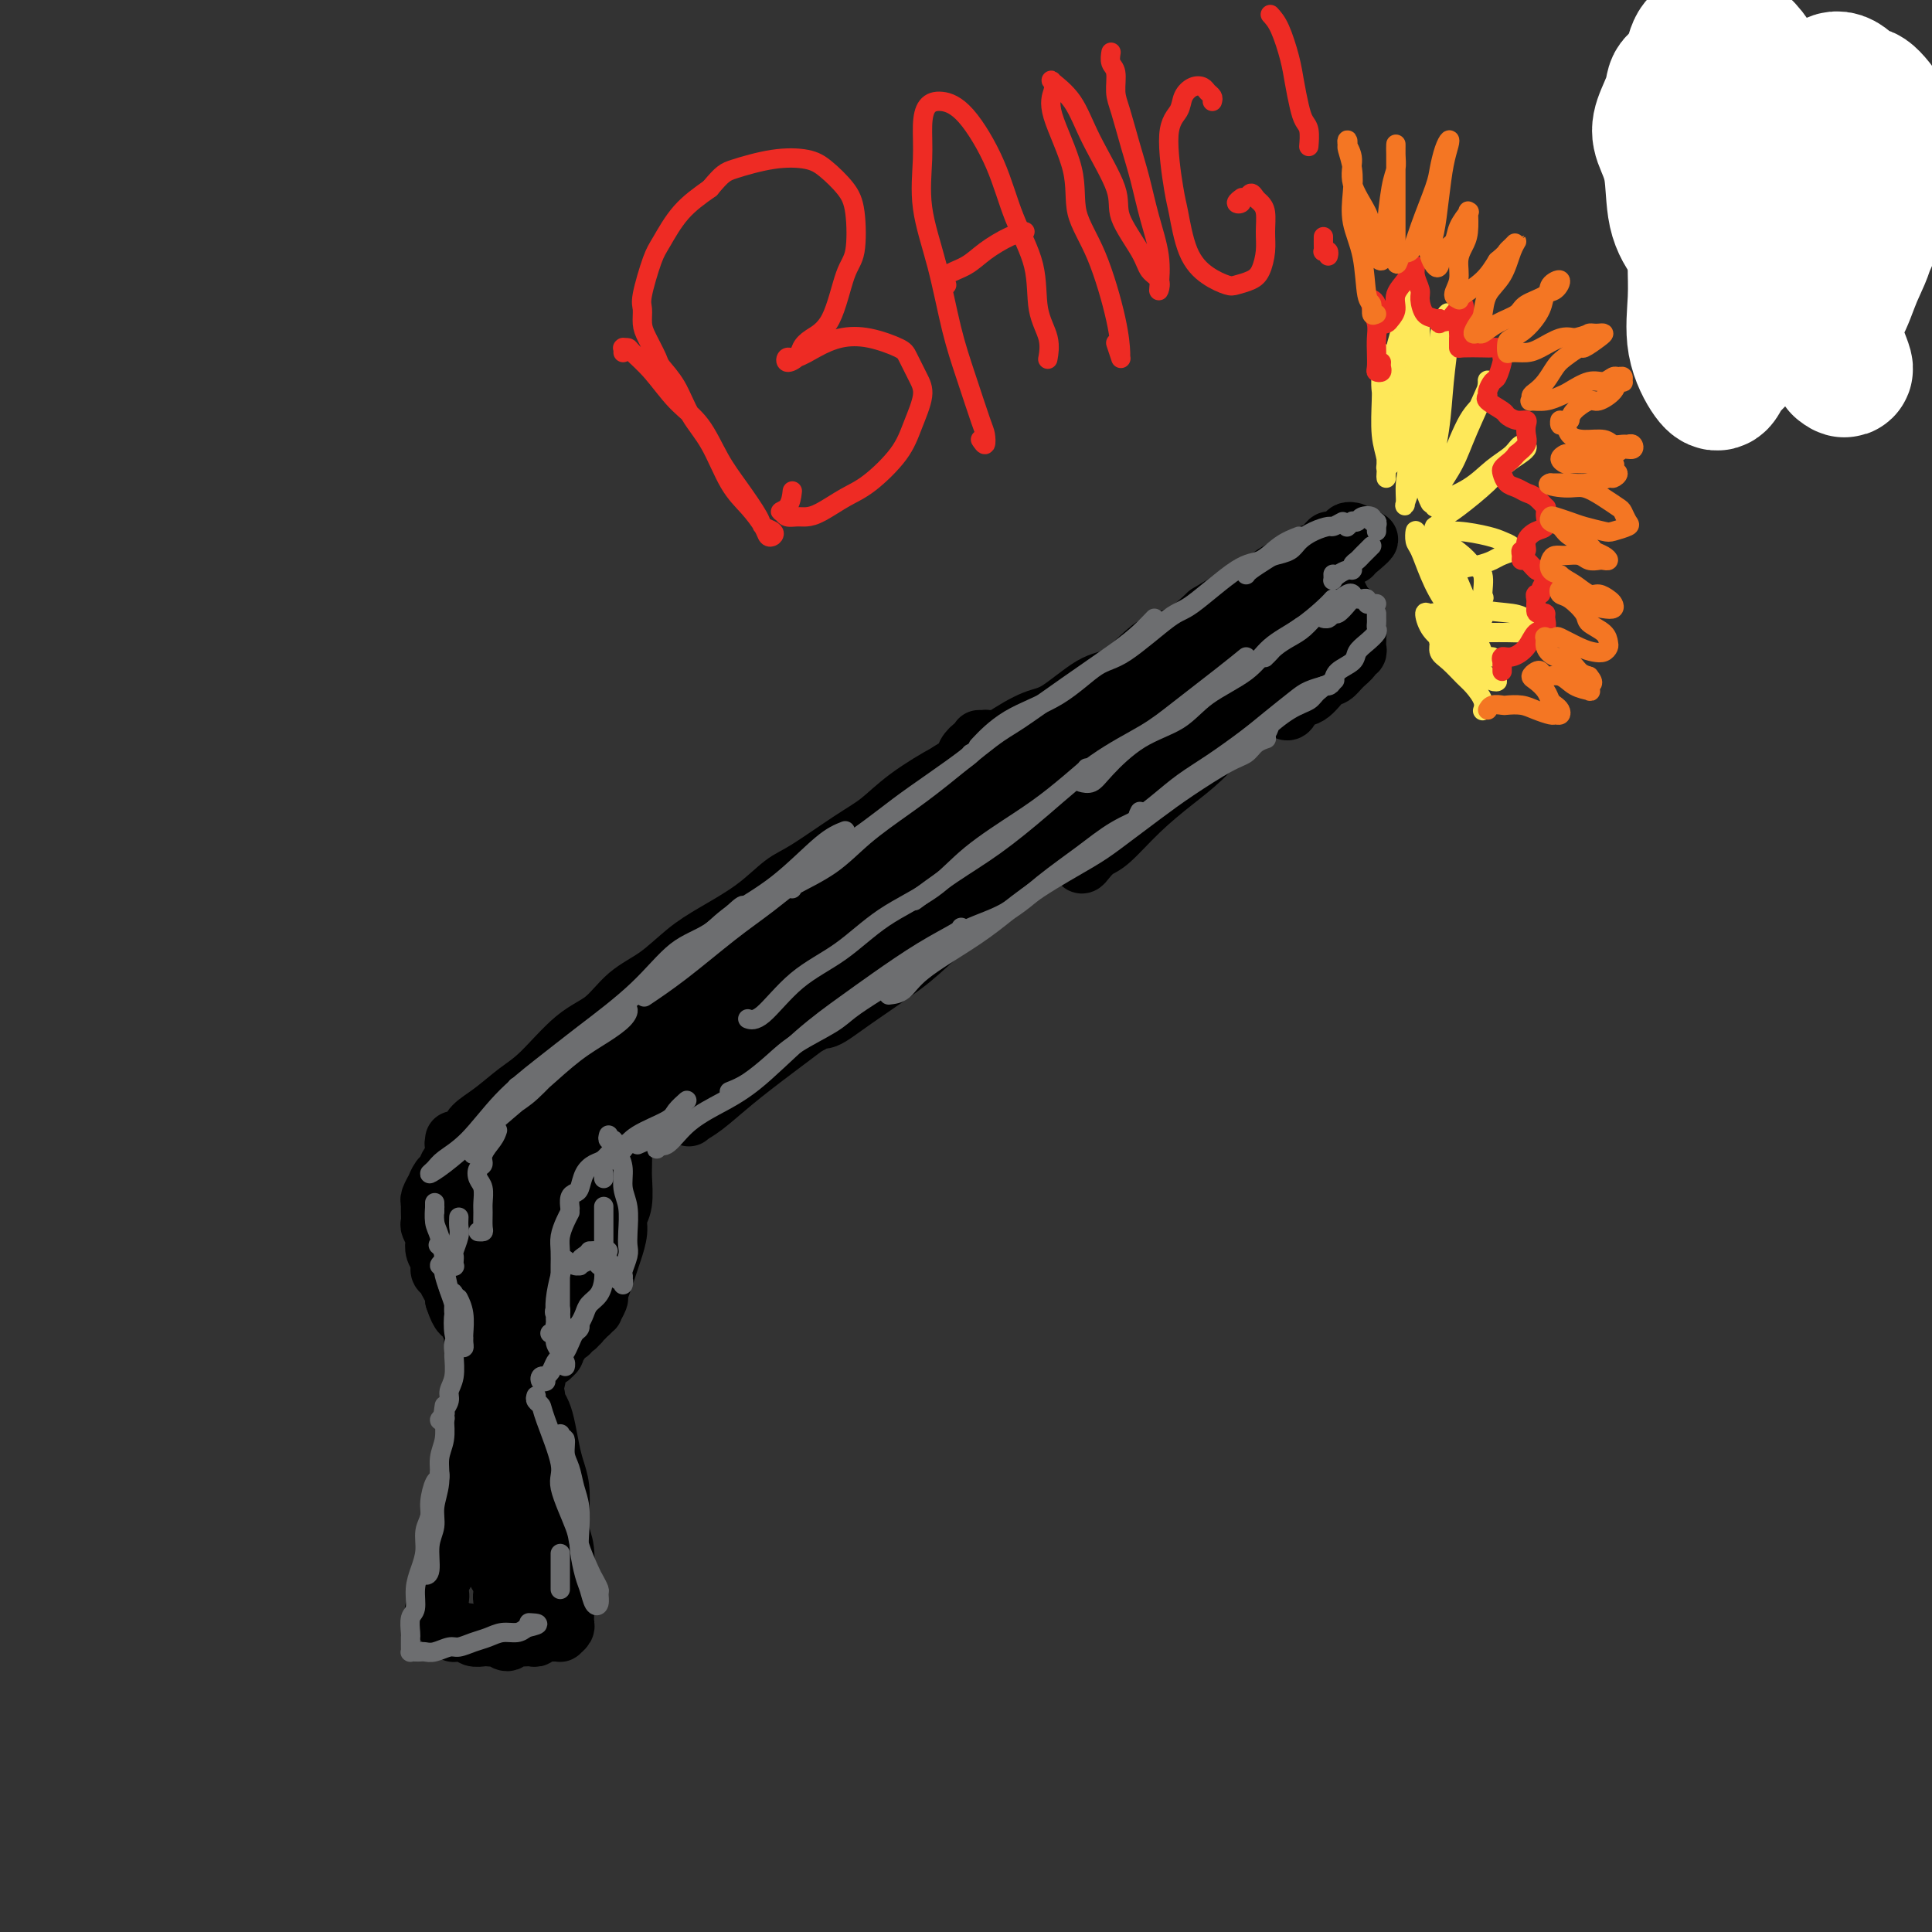 <svg viewBox='0 0 400 400' version='1.1' xmlns='http://www.w3.org/2000/svg' xmlns:xlink='http://www.w3.org/1999/xlink'><rect x="0" y="0" width="400" height="400" fill="#333333" stroke="none"/><g fill='none' stroke='#000000' stroke-width='12' stroke-linecap='round' stroke-linejoin='round'><path d='M94,236c-0.091,0.541 -0.181,1.082 0,1c0.181,-0.082 0.634,-0.786 1,-1c0.366,-0.214 0.646,0.063 1,0c0.354,-0.063 0.784,-0.467 1,-1c0.216,-0.533 0.219,-1.196 1,-2c0.781,-0.804 2.340,-1.749 4,-3c1.660,-1.251 3.422,-2.806 5,-4c1.578,-1.194 2.973,-2.026 5,-4c2.027,-1.974 4.687,-5.091 7,-7c2.313,-1.909 4.278,-2.610 6,-4c1.722,-1.390 3.201,-3.469 5,-5c1.799,-1.531 3.920,-2.515 6,-4c2.080,-1.485 4.120,-3.472 6,-5c1.880,-1.528 3.601,-2.597 6,-4c2.399,-1.403 5.477,-3.140 8,-5c2.523,-1.860 4.491,-3.843 6,-5c1.509,-1.157 2.558,-1.487 5,-3c2.442,-1.513 6.278,-4.209 9,-6c2.722,-1.791 4.329,-2.677 6,-4c1.671,-1.323 3.405,-3.083 6,-5c2.595,-1.917 6.049,-3.991 8,-5c1.951,-1.009 2.398,-0.954 4,-2c1.602,-1.046 4.359,-3.195 7,-5c2.641,-1.805 5.165,-3.267 7,-4c1.835,-0.733 2.982,-0.739 5,-2c2.018,-1.261 4.906,-3.778 7,-5c2.094,-1.222 3.395,-1.148 5,-2c1.605,-0.852 3.513,-2.630 5,-4c1.487,-1.370 2.554,-2.330 4,-3c1.446,-0.670 3.270,-1.048 5,-2c1.730,-0.952 3.365,-2.476 5,-4'/><path d='M250,127c14.150,-8.717 5.524,-2.511 3,-1c-2.524,1.511 1.052,-1.674 3,-3c1.948,-1.326 2.268,-0.793 3,-1c0.732,-0.207 1.876,-1.153 3,-2c1.124,-0.847 2.227,-1.594 3,-2c0.773,-0.406 1.214,-0.472 2,-1c0.786,-0.528 1.916,-1.517 3,-2c1.084,-0.483 2.121,-0.459 3,-1c0.879,-0.541 1.598,-1.648 2,-2c0.402,-0.352 0.486,0.049 1,0c0.514,-0.049 1.458,-0.549 2,-1c0.542,-0.451 0.681,-0.853 1,-1c0.319,-0.147 0.817,-0.040 1,0c0.183,0.040 0.052,0.011 0,0c-0.052,-0.011 -0.026,-0.006 0,0'/><path d='M95,240c0.112,-0.402 0.223,-0.803 0,-1c-0.223,-0.197 -0.781,-0.189 -1,0c-0.219,0.189 -0.100,0.560 0,1c0.100,0.440 0.180,0.949 0,1c-0.180,0.051 -0.622,-0.356 -1,0c-0.378,0.356 -0.694,1.475 -1,2c-0.306,0.525 -0.604,0.455 -1,1c-0.396,0.545 -0.891,1.705 -1,2c-0.109,0.295 0.167,-0.275 0,0c-0.167,0.275 -0.777,1.396 -1,2c-0.223,0.604 -0.060,0.691 0,1c0.060,0.309 0.015,0.841 0,1c-0.015,0.159 -0.000,-0.056 0,0c0.000,0.056 -0.014,0.381 0,1c0.014,0.619 0.055,1.531 0,2c-0.055,0.469 -0.207,0.496 0,1c0.207,0.504 0.773,1.487 1,2c0.227,0.513 0.117,0.556 0,1c-0.117,0.444 -0.239,1.289 0,2c0.239,0.711 0.838,1.290 1,2c0.162,0.710 -0.114,1.552 0,2c0.114,0.448 0.619,0.501 1,1c0.381,0.499 0.638,1.443 1,2c0.362,0.557 0.828,0.727 1,1c0.172,0.273 0.049,0.649 0,1c-0.049,0.351 -0.025,0.675 0,1'/><path d='M94,269c1.238,3.797 1.835,3.289 2,3c0.165,-0.289 -0.100,-0.358 0,0c0.100,0.358 0.567,1.142 1,2c0.433,0.858 0.833,1.788 1,2c0.167,0.212 0.101,-0.294 0,0c-0.101,0.294 -0.237,1.387 0,2c0.237,0.613 0.848,0.745 1,1c0.152,0.255 -0.156,0.631 0,1c0.156,0.369 0.775,0.731 1,1c0.225,0.269 0.056,0.446 0,1c-0.056,0.554 0.000,1.484 0,2c-0.000,0.516 -0.057,0.616 0,1c0.057,0.384 0.226,1.050 0,2c-0.226,0.950 -0.849,2.184 -1,3c-0.151,0.816 0.171,1.214 0,2c-0.171,0.786 -0.833,1.961 -1,3c-0.167,1.039 0.163,1.944 0,3c-0.163,1.056 -0.818,2.264 -1,3c-0.182,0.736 0.109,1.001 0,2c-0.109,0.999 -0.617,2.733 -1,4c-0.383,1.267 -0.641,2.066 -1,3c-0.359,0.934 -0.818,2.002 -1,3c-0.182,0.998 -0.086,1.927 0,3c0.086,1.073 0.163,2.289 0,3c-0.163,0.711 -0.565,0.916 -1,2c-0.435,1.084 -0.901,3.046 -1,4c-0.099,0.954 0.170,0.899 0,1c-0.170,0.101 -0.777,0.357 -1,1c-0.223,0.643 -0.060,1.673 0,2c0.060,0.327 0.017,-0.049 0,0c-0.017,0.049 -0.009,0.525 0,1'/><path d='M91,330c-1.388,7.145 -0.359,2.507 0,1c0.359,-1.507 0.047,0.118 0,1c-0.047,0.882 0.170,1.020 0,1c-0.170,-0.020 -0.726,-0.198 -1,0c-0.274,0.198 -0.267,0.774 0,1c0.267,0.226 0.792,0.103 1,0c0.208,-0.103 0.098,-0.186 0,0c-0.098,0.186 -0.184,0.642 0,1c0.184,0.358 0.637,0.618 1,1c0.363,0.382 0.636,0.887 1,1c0.364,0.113 0.818,-0.166 1,0c0.182,0.166 0.090,0.775 0,1c-0.090,0.225 -0.180,0.064 0,0c0.180,-0.064 0.629,-0.031 1,0c0.371,0.031 0.663,0.061 1,0c0.337,-0.061 0.721,-0.212 1,0c0.279,0.212 0.455,0.788 1,1c0.545,0.212 1.459,0.062 2,0c0.541,-0.062 0.708,-0.034 1,0c0.292,0.034 0.707,0.076 1,0c0.293,-0.076 0.464,-0.269 1,0c0.536,0.269 1.439,1.000 2,1c0.561,0.000 0.781,-0.731 1,-1c0.219,-0.269 0.436,-0.076 1,0c0.564,0.076 1.475,0.034 2,0c0.525,-0.034 0.666,-0.062 1,0c0.334,0.062 0.863,0.212 1,0c0.137,-0.212 -0.117,-0.788 0,-1c0.117,-0.212 0.605,-0.061 1,0c0.395,0.061 0.698,0.030 1,0'/><path d='M113,338c3.123,-0.001 1.429,-0.003 1,0c-0.429,0.003 0.407,0.012 1,0c0.593,-0.012 0.944,-0.045 1,0c0.056,0.045 -0.181,0.168 0,0c0.181,-0.168 0.781,-0.628 1,-1c0.219,-0.372 0.059,-0.656 0,-1c-0.059,-0.344 -0.015,-0.749 0,-1c0.015,-0.251 0.000,-0.349 0,-1c-0.000,-0.651 0.014,-1.856 0,-3c-0.014,-1.144 -0.055,-2.227 0,-4c0.055,-1.773 0.208,-4.235 0,-6c-0.208,-1.765 -0.777,-2.834 -1,-4c-0.223,-1.166 -0.101,-2.430 0,-4c0.101,-1.570 0.182,-3.446 0,-5c-0.182,-1.554 -0.627,-2.787 -1,-4c-0.373,-1.213 -0.674,-2.407 -1,-4c-0.326,-1.593 -0.675,-3.585 -1,-5c-0.325,-1.415 -0.624,-2.252 -1,-3c-0.376,-0.748 -0.830,-1.406 -1,-2c-0.170,-0.594 -0.057,-1.123 0,-1c0.057,0.123 0.057,0.897 0,1c-0.057,0.103 -0.170,-0.464 0,0c0.170,0.464 0.623,1.959 1,3c0.377,1.041 0.678,1.626 1,4c0.322,2.374 0.663,6.535 1,9c0.337,2.465 0.668,3.232 1,4'/><path d='M115,310c0.845,4.413 0.959,4.947 1,6c0.041,1.053 0.010,2.626 0,4c-0.010,1.374 0.002,2.550 0,4c-0.002,1.450 -0.018,3.174 0,4c0.018,0.826 0.071,0.754 0,1c-0.071,0.246 -0.267,0.810 0,1c0.267,0.190 0.998,0.007 1,0c0.002,-0.007 -0.725,0.162 -1,0c-0.275,-0.162 -0.098,-0.653 0,-1c0.098,-0.347 0.117,-0.548 0,-2c-0.117,-1.452 -0.370,-4.154 -1,-7c-0.630,-2.846 -1.637,-5.835 -2,-8c-0.363,-2.165 -0.084,-3.506 0,-5c0.084,-1.494 -0.029,-3.140 0,-4c0.029,-0.860 0.200,-0.932 0,-1c-0.200,-0.068 -0.770,-0.130 -1,0c-0.230,0.130 -0.118,0.453 0,1c0.118,0.547 0.243,1.318 0,3c-0.243,1.682 -0.853,4.274 -1,6c-0.147,1.726 0.171,2.585 0,4c-0.171,1.415 -0.830,3.388 -1,5c-0.170,1.612 0.151,2.865 0,4c-0.151,1.135 -0.772,2.152 -1,3c-0.228,0.848 -0.061,1.527 0,1c0.061,-0.527 0.016,-2.260 0,-4c-0.016,-1.740 -0.004,-3.487 0,-5c0.004,-1.513 0.001,-2.792 0,-4c-0.001,-1.208 -0.000,-2.345 0,-3c0.000,-0.655 0.000,-0.827 0,-1'/><path d='M109,312c-0.056,-2.485 -0.196,-0.696 0,0c0.196,0.696 0.728,0.301 1,1c0.272,0.699 0.284,2.492 0,4c-0.284,1.508 -0.865,2.731 -1,4c-0.135,1.269 0.174,2.585 0,4c-0.174,1.415 -0.831,2.929 -1,4c-0.169,1.071 0.151,1.699 0,2c-0.151,0.301 -0.772,0.277 -1,0c-0.228,-0.277 -0.061,-0.805 0,-1c0.061,-0.195 0.016,-0.058 0,-1c-0.016,-0.942 -0.004,-2.963 0,-4c0.004,-1.037 0.001,-1.090 0,-2c-0.001,-0.910 -0.001,-2.679 0,-4c0.001,-1.321 0.004,-2.195 0,-3c-0.004,-0.805 -0.016,-1.541 0,-2c0.016,-0.459 0.058,-0.641 0,-1c-0.058,-0.359 -0.216,-0.896 0,-1c0.216,-0.104 0.805,0.226 1,1c0.195,0.774 -0.003,1.994 0,3c0.003,1.006 0.208,1.799 0,3c-0.208,1.201 -0.830,2.810 -1,4c-0.170,1.190 0.112,1.961 0,3c-0.112,1.039 -0.618,2.347 -1,3c-0.382,0.653 -0.639,0.650 -1,1c-0.361,0.350 -0.827,1.052 -1,1c-0.173,-0.052 -0.055,-0.856 0,-1c0.055,-0.144 0.046,0.374 0,-1c-0.046,-1.374 -0.128,-4.639 0,-7c0.128,-2.361 0.465,-3.817 1,-6c0.535,-2.183 1.267,-5.091 2,-8'/><path d='M107,308c0.415,-4.543 -0.046,-4.402 0,-5c0.046,-0.598 0.601,-1.935 1,-3c0.399,-1.065 0.643,-1.858 1,-3c0.357,-1.142 0.826,-2.632 1,-3c0.174,-0.368 0.054,0.385 0,1c-0.054,0.615 -0.042,1.090 0,2c0.042,0.910 0.114,2.253 0,4c-0.114,1.747 -0.413,3.897 -1,6c-0.587,2.103 -1.463,4.160 -2,6c-0.537,1.840 -0.736,3.464 -1,5c-0.264,1.536 -0.593,2.983 -1,4c-0.407,1.017 -0.891,1.604 -1,2c-0.109,0.396 0.157,0.601 0,1c-0.157,0.399 -0.736,0.993 -1,1c-0.264,0.007 -0.211,-0.572 0,-1c0.211,-0.428 0.582,-0.705 1,-2c0.418,-1.295 0.882,-3.607 1,-5c0.118,-1.393 -0.112,-1.869 0,-3c0.112,-1.131 0.565,-2.919 1,-5c0.435,-2.081 0.853,-4.455 1,-6c0.147,-1.545 0.025,-2.263 0,-3c-0.025,-0.737 0.049,-1.494 0,-2c-0.049,-0.506 -0.219,-0.759 0,-1c0.219,-0.241 0.828,-0.468 1,-1c0.172,-0.532 -0.094,-1.368 0,-2c0.094,-0.632 0.547,-1.059 1,-2c0.453,-0.941 0.905,-2.397 1,-3c0.095,-0.603 -0.167,-0.355 0,-1c0.167,-0.645 0.762,-2.184 1,-3c0.238,-0.816 0.119,-0.908 0,-1'/><path d='M111,285c1.083,-6.366 0.289,-2.280 0,-1c-0.289,1.280 -0.074,-0.245 0,-1c0.074,-0.755 0.006,-0.741 0,-1c-0.006,-0.259 0.051,-0.790 0,-1c-0.051,-0.210 -0.211,-0.099 0,0c0.211,0.099 0.793,0.186 1,0c0.207,-0.186 0.040,-0.646 0,-1c-0.040,-0.354 0.046,-0.601 0,-1c-0.046,-0.399 -0.223,-0.951 0,-1c0.223,-0.049 0.848,0.405 1,0c0.152,-0.405 -0.169,-1.668 0,-2c0.169,-0.332 0.829,0.265 1,0c0.171,-0.265 -0.147,-1.394 0,-2c0.147,-0.606 0.757,-0.688 1,-1c0.243,-0.312 0.118,-0.853 0,-1c-0.118,-0.147 -0.227,0.102 0,0c0.227,-0.102 0.792,-0.553 1,-1c0.208,-0.447 0.060,-0.890 0,-1c-0.060,-0.110 -0.031,0.114 0,0c0.031,-0.114 0.065,-0.567 0,-1c-0.065,-0.433 -0.230,-0.848 0,-1c0.230,-0.152 0.856,-0.041 1,0c0.144,0.041 -0.192,0.011 0,0c0.192,-0.011 0.912,-0.003 1,0c0.088,0.003 -0.456,0.002 -1,0'/><path d='M117,268c0.989,-2.494 0.462,-0.230 0,1c-0.462,1.230 -0.860,1.425 -1,2c-0.140,0.575 -0.024,1.530 0,2c0.024,0.470 -0.045,0.455 0,1c0.045,0.545 0.204,1.652 0,2c-0.204,0.348 -0.773,-0.062 -1,0c-0.227,0.062 -0.114,0.595 0,1c0.114,0.405 0.227,0.683 0,1c-0.227,0.317 -0.794,0.674 -1,1c-0.206,0.326 -0.051,0.620 0,1c0.051,0.380 -0.001,0.845 0,1c0.001,0.155 0.057,0.000 0,0c-0.057,-0.000 -0.227,0.155 0,0c0.227,-0.155 0.849,-0.620 1,-1c0.151,-0.380 -0.171,-0.677 0,-1c0.171,-0.323 0.834,-0.674 1,-1c0.166,-0.326 -0.167,-0.627 0,-1c0.167,-0.373 0.832,-0.817 1,-1c0.168,-0.183 -0.162,-0.106 0,0c0.162,0.106 0.814,0.240 1,0c0.186,-0.240 -0.095,-0.853 0,-1c0.095,-0.147 0.565,0.172 1,0c0.435,-0.172 0.834,-0.834 1,-1c0.166,-0.166 0.100,0.166 0,0c-0.100,-0.166 -0.233,-0.828 0,-1c0.233,-0.172 0.832,0.146 1,0c0.168,-0.146 -0.095,-0.756 0,-1c0.095,-0.244 0.547,-0.122 1,0'/><path d='M122,272c1.400,-1.349 0.900,-0.721 1,-1c0.100,-0.279 0.800,-1.466 1,-2c0.200,-0.534 -0.100,-0.415 0,-1c0.100,-0.585 0.600,-1.875 1,-3c0.400,-1.125 0.699,-2.084 1,-3c0.301,-0.916 0.602,-1.790 1,-3c0.398,-1.210 0.891,-2.758 1,-4c0.109,-1.242 -0.167,-2.178 0,-3c0.167,-0.822 0.777,-1.530 1,-3c0.223,-1.470 0.060,-3.701 0,-5c-0.060,-1.299 -0.016,-1.667 0,-3c0.016,-1.333 0.004,-3.630 0,-5c-0.004,-1.370 -0.001,-1.813 0,-3c0.001,-1.187 -0.000,-3.118 0,-4c0.000,-0.882 0.002,-0.715 0,-1c-0.002,-0.285 -0.006,-1.023 0,-1c0.006,0.023 0.023,0.805 0,1c-0.023,0.195 -0.085,-0.197 0,0c0.085,0.197 0.317,0.983 0,3c-0.317,2.017 -1.184,5.263 -2,8c-0.816,2.737 -1.581,4.963 -2,7c-0.419,2.037 -0.490,3.885 -1,6c-0.510,2.115 -1.457,4.497 -2,6c-0.543,1.503 -0.682,2.129 -1,3c-0.318,0.871 -0.815,1.989 -1,3c-0.185,1.011 -0.057,1.914 0,2c0.057,0.086 0.043,-0.645 0,-1c-0.043,-0.355 -0.115,-0.332 0,-2c0.115,-1.668 0.415,-5.026 1,-8c0.585,-2.974 1.453,-5.564 2,-8c0.547,-2.436 0.774,-4.718 1,-7'/><path d='M124,240c0.866,-4.461 1.030,-3.615 1,-4c-0.030,-0.385 -0.253,-2.002 0,-3c0.253,-0.998 0.981,-1.378 1,-2c0.019,-0.622 -0.670,-1.485 -1,0c-0.330,1.485 -0.302,5.320 -1,8c-0.698,2.680 -2.123,4.206 -3,7c-0.877,2.794 -1.205,6.857 -2,10c-0.795,3.143 -2.056,5.365 -3,8c-0.944,2.635 -1.572,5.683 -2,7c-0.428,1.317 -0.655,0.904 -1,1c-0.345,0.096 -0.809,0.700 -1,1c-0.191,0.300 -0.110,0.295 0,-1c0.110,-1.295 0.249,-3.880 1,-7c0.751,-3.120 2.114,-6.776 3,-10c0.886,-3.224 1.295,-6.015 2,-9c0.705,-2.985 1.705,-6.163 2,-8c0.295,-1.837 -0.117,-2.332 0,-3c0.117,-0.668 0.762,-1.509 1,-2c0.238,-0.491 0.068,-0.632 0,0c-0.068,0.632 -0.034,2.039 -1,5c-0.966,2.961 -2.932,7.478 -4,11c-1.068,3.522 -1.239,6.049 -2,9c-0.761,2.951 -2.113,6.327 -3,9c-0.887,2.673 -1.309,4.644 -2,6c-0.691,1.356 -1.650,2.096 -2,3c-0.350,0.904 -0.091,1.970 0,2c0.091,0.030 0.013,-0.978 0,-1c-0.013,-0.022 0.038,0.943 0,-1c-0.038,-1.943 -0.164,-6.792 0,-10c0.164,-3.208 0.618,-4.774 1,-7c0.382,-2.226 0.691,-5.113 1,-8'/><path d='M109,251c0.265,-4.780 -0.073,-4.231 0,-5c0.073,-0.769 0.556,-2.855 1,-4c0.444,-1.145 0.849,-1.347 1,-2c0.151,-0.653 0.048,-1.757 0,-2c-0.048,-0.243 -0.040,0.373 0,1c0.040,0.627 0.114,1.263 0,3c-0.114,1.737 -0.414,4.573 -1,7c-0.586,2.427 -1.457,4.445 -2,6c-0.543,1.555 -0.758,2.646 -1,4c-0.242,1.354 -0.509,2.971 -1,4c-0.491,1.029 -1.205,1.471 -2,2c-0.795,0.529 -1.672,1.144 -2,1c-0.328,-0.144 -0.107,-1.047 0,-2c0.107,-0.953 0.099,-1.955 0,-3c-0.099,-1.045 -0.291,-2.132 0,-4c0.291,-1.868 1.064,-4.517 2,-7c0.936,-2.483 2.033,-4.799 3,-7c0.967,-2.201 1.803,-4.287 3,-6c1.197,-1.713 2.753,-3.054 4,-4c1.247,-0.946 2.184,-1.498 3,-2c0.816,-0.502 1.513,-0.953 2,-1c0.487,-0.047 0.766,0.311 1,1c0.234,0.689 0.422,1.711 0,3c-0.422,1.289 -1.454,2.846 -3,5c-1.546,2.154 -3.605,4.907 -5,7c-1.395,2.093 -2.127,3.527 -3,5c-0.873,1.473 -1.889,2.986 -3,4c-1.111,1.014 -2.318,1.530 -3,2c-0.682,0.470 -0.837,0.896 -1,1c-0.163,0.104 -0.332,-0.113 0,-1c0.332,-0.887 1.166,-2.443 2,-4'/><path d='M104,253c0.660,-1.706 1.811,-3.970 3,-6c1.189,-2.030 2.417,-3.825 4,-6c1.583,-2.175 3.521,-4.731 5,-7c1.479,-2.269 2.499,-4.250 4,-6c1.501,-1.750 3.481,-3.269 5,-5c1.519,-1.731 2.575,-3.675 4,-5c1.425,-1.325 3.217,-2.031 4,-3c0.783,-0.969 0.556,-2.203 1,-3c0.444,-0.797 1.558,-1.159 2,-1c0.442,0.159 0.211,0.840 0,1c-0.211,0.160 -0.404,-0.199 -1,1c-0.596,1.199 -1.597,3.957 -3,6c-1.403,2.043 -3.210,3.372 -5,5c-1.790,1.628 -3.565,3.554 -6,6c-2.435,2.446 -5.531,5.411 -8,8c-2.469,2.589 -4.312,4.802 -6,6c-1.688,1.198 -3.221,1.381 -5,3c-1.779,1.619 -3.802,4.673 -5,6c-1.198,1.327 -1.570,0.928 -2,1c-0.430,0.072 -0.918,0.615 -1,1c-0.082,0.385 0.243,0.613 1,0c0.757,-0.613 1.948,-2.067 3,-3c1.052,-0.933 1.967,-1.344 4,-3c2.033,-1.656 5.186,-4.556 7,-6c1.814,-1.444 2.290,-1.433 4,-3c1.710,-1.567 4.654,-4.711 7,-7c2.346,-2.289 4.093,-3.721 6,-5c1.907,-1.279 3.975,-2.405 6,-4c2.025,-1.595 4.007,-3.660 6,-6c1.993,-2.340 3.998,-4.954 6,-7c2.002,-2.046 4.001,-3.523 6,-5'/><path d='M150,206c9.431,-8.590 5.008,-5.566 5,-6c-0.008,-0.434 4.397,-4.325 7,-7c2.603,-2.675 3.403,-4.132 5,-6c1.597,-1.868 3.992,-4.146 6,-6c2.008,-1.854 3.630,-3.284 5,-5c1.370,-1.716 2.487,-3.720 4,-5c1.513,-1.280 3.421,-1.838 5,-3c1.579,-1.162 2.828,-2.930 4,-4c1.172,-1.070 2.267,-1.442 3,-2c0.733,-0.558 1.104,-1.302 2,-2c0.896,-0.698 2.315,-1.350 3,-2c0.685,-0.650 0.634,-1.299 1,-2c0.366,-0.701 1.148,-1.456 2,-2c0.852,-0.544 1.772,-0.878 2,-1c0.228,-0.122 -0.238,-0.033 0,0c0.238,0.033 1.179,0.009 1,0c-0.179,-0.009 -1.480,-0.003 -2,0c-0.520,0.003 -0.260,0.001 0,0'/><path d='M140,207c-0.417,0.218 -0.834,0.437 -1,1c-0.166,0.563 -0.081,1.472 0,2c0.081,0.528 0.157,0.677 1,0c0.843,-0.677 2.451,-2.179 4,-3c1.549,-0.821 3.037,-0.961 5,-2c1.963,-1.039 4.401,-2.977 7,-5c2.599,-2.023 5.358,-4.132 8,-6c2.642,-1.868 5.167,-3.494 8,-5c2.833,-1.506 5.976,-2.892 9,-5c3.024,-2.108 5.931,-4.937 9,-7c3.069,-2.063 6.301,-3.360 10,-6c3.699,-2.640 7.866,-6.624 11,-9c3.134,-2.376 5.234,-3.145 8,-5c2.766,-1.855 6.197,-4.796 9,-7c2.803,-2.204 4.978,-3.670 7,-5c2.022,-1.330 3.892,-2.524 6,-4c2.108,-1.476 4.456,-3.233 6,-4c1.544,-0.767 2.285,-0.543 3,-1c0.715,-0.457 1.403,-1.595 2,-2c0.597,-0.405 1.105,-0.076 1,0c-0.105,0.076 -0.821,-0.102 -1,0c-0.179,0.102 0.178,0.484 -1,1c-1.178,0.516 -3.893,1.166 -6,2c-2.107,0.834 -3.608,1.853 -5,3c-1.392,1.147 -2.676,2.420 -5,4c-2.324,1.580 -5.689,3.465 -8,5c-2.311,1.535 -3.568,2.721 -5,4c-1.432,1.279 -3.039,2.652 -6,5c-2.961,2.348 -7.274,5.671 -9,7c-1.726,1.329 -0.863,0.665 0,0'/><path d='M175,191c-1.775,1.002 -3.549,2.005 -5,3c-1.451,0.995 -2.577,1.983 -4,3c-1.423,1.017 -3.141,2.063 -4,3c-0.859,0.937 -0.858,1.766 -1,2c-0.142,0.234 -0.425,-0.128 0,-1c0.425,-0.872 1.560,-2.253 4,-4c2.440,-1.747 6.187,-3.861 9,-6c2.813,-2.139 4.693,-4.302 8,-7c3.307,-2.698 8.039,-5.930 12,-9c3.961,-3.070 7.149,-5.979 11,-9c3.851,-3.021 8.365,-6.153 13,-9c4.635,-2.847 9.392,-5.409 13,-8c3.608,-2.591 6.067,-5.213 10,-8c3.933,-2.787 9.340,-5.741 13,-8c3.660,-2.259 5.572,-3.824 7,-5c1.428,-1.176 2.373,-1.965 4,-3c1.627,-1.035 3.936,-2.317 5,-3c1.064,-0.683 0.884,-0.768 1,-1c0.116,-0.232 0.529,-0.612 1,-1c0.471,-0.388 1.001,-0.783 1,-1c-0.001,-0.217 -0.534,-0.257 -1,0c-0.466,0.257 -0.865,0.812 -1,1c-0.135,0.188 -0.005,0.009 0,0c0.005,-0.009 -0.114,0.151 0,0c0.114,-0.151 0.461,-0.615 1,-1c0.539,-0.385 1.269,-0.693 2,-1'/><path d='M274,118c17.692,-12.576 5.922,-3.016 2,0c-3.922,3.016 0.003,-0.512 2,-2c1.997,-1.488 2.065,-0.935 2,-1c-0.065,-0.065 -0.265,-0.750 0,-1c0.265,-0.250 0.994,-0.067 1,0c0.006,0.067 -0.713,0.019 -1,0c-0.287,-0.019 -0.144,-0.010 0,0'/><path d='M266,128c-0.120,0.423 -0.239,0.845 0,1c0.239,0.155 0.837,0.041 1,0c0.163,-0.041 -0.110,-0.011 0,0c0.110,0.011 0.603,0.003 1,0c0.397,-0.003 0.698,-0.001 1,0c0.302,0.001 0.607,0.000 1,0c0.393,-0.000 0.876,-0.000 1,0c0.124,0.000 -0.111,0.000 0,0c0.111,-0.000 0.568,-0.000 1,0c0.432,0.000 0.838,0.000 1,0c0.162,-0.000 0.081,-0.000 0,0'/><path d='M272,123c0.304,-0.031 0.607,-0.062 1,0c0.393,0.062 0.875,0.217 1,0c0.125,-0.217 -0.107,-0.806 0,-1c0.107,-0.194 0.553,0.006 1,0c0.447,-0.006 0.894,-0.218 1,0c0.106,0.218 -0.130,0.867 0,1c0.130,0.133 0.627,-0.249 1,0c0.373,0.249 0.622,1.127 1,2c0.378,0.873 0.886,1.739 1,2c0.114,0.261 -0.166,-0.083 0,0c0.166,0.083 0.776,0.594 1,1c0.224,0.406 0.060,0.708 0,1c-0.060,0.292 -0.016,0.573 0,1c0.016,0.427 0.004,1.001 0,1c-0.004,-0.001 0.000,-0.575 0,-1c-0.000,-0.425 -0.004,-0.701 0,-1c0.004,-0.299 0.016,-0.620 0,-1c-0.016,-0.380 -0.061,-0.819 0,-1c0.061,-0.181 0.226,-0.106 0,0c-0.226,0.106 -0.845,0.241 -1,0c-0.155,-0.241 0.154,-0.858 0,-1c-0.154,-0.142 -0.772,0.193 -1,0c-0.228,-0.193 -0.065,-0.912 0,-1c0.065,-0.088 0.033,0.456 0,1'/><path d='M278,126c-0.067,-0.837 0.766,-0.428 1,0c0.234,0.428 -0.130,0.875 0,1c0.130,0.125 0.753,-0.072 1,0c0.247,0.072 0.119,0.415 0,1c-0.119,0.585 -0.228,1.414 0,2c0.228,0.586 0.793,0.930 1,1c0.207,0.070 0.057,-0.135 0,0c-0.057,0.135 -0.019,0.610 0,1c0.019,0.390 0.021,0.695 0,1c-0.021,0.305 -0.064,0.609 0,1c0.064,0.391 0.235,0.869 0,1c-0.235,0.131 -0.877,-0.083 -1,0c-0.123,0.083 0.274,0.464 0,1c-0.274,0.536 -1.219,1.228 -2,2c-0.781,0.772 -1.399,1.626 -2,2c-0.601,0.374 -1.184,0.269 -2,1c-0.816,0.731 -1.865,2.297 -3,3c-1.135,0.703 -2.357,0.542 -3,1c-0.643,0.458 -0.709,1.535 -1,2c-0.291,0.465 -0.809,0.317 -1,0c-0.191,-0.317 -0.055,-0.805 0,-1c0.055,-0.195 0.027,-0.098 0,0'/><path d='M278,132c-0.429,0.377 -0.857,0.753 -1,1c-0.143,0.247 0.000,0.363 -1,1c-1.000,0.637 -3.144,1.793 -5,3c-1.856,1.207 -3.425,2.463 -5,4c-1.575,1.537 -3.157,3.353 -5,5c-1.843,1.647 -3.946,3.124 -6,5c-2.054,1.876 -4.059,4.151 -6,6c-1.941,1.849 -3.819,3.272 -6,5c-2.181,1.728 -4.665,3.760 -7,6c-2.335,2.240 -4.523,4.690 -6,6c-1.477,1.310 -2.245,1.482 -3,2c-0.755,0.518 -1.498,1.382 -2,2c-0.502,0.618 -0.764,0.990 -1,1c-0.236,0.010 -0.447,-0.342 0,-1c0.447,-0.658 1.551,-1.623 3,-3c1.449,-1.377 3.243,-3.167 5,-5c1.757,-1.833 3.476,-3.710 6,-6c2.524,-2.290 5.853,-4.992 8,-7c2.147,-2.008 3.112,-3.322 5,-5c1.888,-1.678 4.701,-3.721 6,-5c1.299,-1.279 1.086,-1.794 1,-2c-0.086,-0.206 -0.043,-0.103 0,0'/><path d='M267,136c0.388,-0.174 0.775,-0.347 0,0c-0.775,0.347 -2.714,1.216 -4,2c-1.286,0.784 -1.920,1.484 -4,3c-2.080,1.516 -5.608,3.848 -8,6c-2.392,2.152 -3.649,4.125 -6,6c-2.351,1.875 -5.798,3.652 -9,6c-3.202,2.348 -6.161,5.265 -9,8c-2.839,2.735 -5.560,5.287 -9,8c-3.440,2.713 -7.601,5.586 -12,9c-4.399,3.414 -9.037,7.368 -12,10c-2.963,2.632 -4.250,3.941 -7,6c-2.750,2.059 -6.964,4.870 -10,7c-3.036,2.130 -4.894,3.581 -6,4c-1.106,0.419 -1.461,-0.195 -2,0c-0.539,0.195 -1.262,1.198 -1,1c0.262,-0.198 1.510,-1.598 3,-3c1.490,-1.402 3.222,-2.807 6,-5c2.778,-2.193 6.600,-5.176 10,-8c3.400,-2.824 6.377,-5.491 8,-7c1.623,-1.509 1.892,-1.860 2,-2c0.108,-0.140 0.054,-0.070 0,0'/><path d='M254,143c0.094,-0.032 0.189,-0.063 0,0c-0.189,0.063 -0.661,0.221 -3,2c-2.339,1.779 -6.544,5.178 -10,8c-3.456,2.822 -6.164,5.065 -10,8c-3.836,2.935 -8.799,6.562 -13,10c-4.201,3.438 -7.640,6.687 -13,11c-5.360,4.313 -12.639,9.691 -18,14c-5.361,4.309 -8.802,7.550 -13,11c-4.198,3.450 -9.151,7.109 -13,10c-3.849,2.891 -6.593,5.014 -9,7c-2.407,1.986 -4.475,3.834 -6,5c-1.525,1.166 -2.505,1.649 -3,2c-0.495,0.351 -0.505,0.569 0,0c0.505,-0.569 1.526,-1.926 4,-4c2.474,-2.074 6.399,-4.866 10,-8c3.601,-3.134 6.876,-6.608 11,-10c4.124,-3.392 9.098,-6.700 12,-9c2.902,-2.300 3.733,-3.593 8,-7c4.267,-3.407 11.969,-8.930 17,-13c5.031,-4.070 7.389,-6.687 10,-9c2.611,-2.313 5.473,-4.323 8,-6c2.527,-1.677 4.719,-3.023 6,-4c1.281,-0.977 1.651,-1.587 2,-2c0.349,-0.413 0.677,-0.629 -1,1c-1.677,1.629 -5.360,5.104 -8,7c-2.640,1.896 -4.236,2.215 -7,4c-2.764,1.785 -6.696,5.036 -12,9c-5.304,3.964 -11.978,8.640 -18,13c-6.022,4.360 -11.390,8.405 -16,12c-4.610,3.595 -8.460,6.742 -13,10c-4.540,3.258 -9.770,6.629 -15,10'/><path d='M141,225c-15.185,10.833 -8.148,4.916 -7,4c1.148,-0.916 -3.595,3.168 -6,5c-2.405,1.832 -2.473,1.410 -2,1c0.473,-0.410 1.486,-0.808 3,-2c1.514,-1.192 3.529,-3.177 6,-5c2.471,-1.823 5.396,-3.485 9,-6c3.604,-2.515 7.885,-5.884 12,-9c4.115,-3.116 8.062,-5.979 12,-9c3.938,-3.021 7.867,-6.200 13,-10c5.133,-3.800 11.470,-8.223 15,-11c3.530,-2.777 4.253,-3.909 7,-6c2.747,-2.091 7.520,-5.140 10,-7c2.480,-1.860 2.668,-2.531 3,-3c0.332,-0.469 0.806,-0.735 0,0c-0.806,0.735 -2.894,2.471 -5,4c-2.106,1.529 -4.231,2.853 -7,5c-2.769,2.147 -6.182,5.119 -11,9c-4.818,3.881 -11.041,8.671 -15,12c-3.959,3.329 -5.653,5.195 -9,8c-3.347,2.805 -8.347,6.548 -13,10c-4.653,3.452 -8.960,6.613 -12,9c-3.040,2.387 -4.813,3.999 -6,5c-1.187,1.001 -1.787,1.392 -2,2c-0.213,0.608 -0.040,1.433 1,1c1.040,-0.433 2.946,-2.124 5,-4c2.054,-1.876 4.254,-3.937 8,-7c3.746,-3.063 9.037,-7.127 14,-11c4.963,-3.873 9.598,-7.553 14,-11c4.402,-3.447 8.570,-6.659 13,-10c4.430,-3.341 9.123,-6.812 13,-10c3.877,-3.188 6.939,-6.094 10,-9'/><path d='M214,170c14.174,-11.153 10.610,-8.534 10,-8c-0.610,0.534 1.734,-1.017 3,-2c1.266,-0.983 1.454,-1.398 1,-1c-0.454,0.398 -1.550,1.608 -3,3c-1.450,1.392 -3.254,2.964 -7,6c-3.746,3.036 -9.434,7.536 -13,10c-3.566,2.464 -5.009,2.893 -9,6c-3.991,3.107 -10.531,8.893 -16,13c-5.469,4.107 -9.867,6.537 -13,9c-3.133,2.463 -5.001,4.960 -9,8c-3.999,3.040 -10.130,6.622 -14,9c-3.870,2.378 -5.480,3.551 -7,5c-1.520,1.449 -2.952,3.173 -4,4c-1.048,0.827 -1.713,0.756 -2,1c-0.287,0.244 -0.197,0.803 1,0c1.197,-0.803 3.499,-2.968 6,-5c2.501,-2.032 5.201,-3.929 8,-6c2.799,-2.071 5.698,-4.315 9,-7c3.302,-2.685 7.009,-5.813 10,-8c2.991,-2.187 5.267,-3.435 9,-6c3.733,-2.565 8.924,-6.447 11,-8c2.076,-1.553 1.038,-0.776 0,0'/></g>
<g fill='none' stroke='#6D6E70' stroke-width='4' stroke-linecap='round' stroke-linejoin='round'><path d='M140,233c0.120,0.027 0.240,0.054 0,0c-0.240,-0.054 -0.839,-0.187 -1,0c-0.161,0.187 0.115,0.696 0,1c-0.115,0.304 -0.620,0.402 -1,1c-0.380,0.598 -0.633,1.694 -1,2c-0.367,0.306 -0.848,-0.179 -1,0c-0.152,0.179 0.025,1.020 0,1c-0.025,-0.020 -0.251,-0.903 0,-1c0.251,-0.097 0.979,0.591 2,0c1.021,-0.591 2.333,-2.461 4,-4c1.667,-1.539 3.688,-2.748 6,-4c2.312,-1.252 4.916,-2.547 8,-5c3.084,-2.453 6.648,-6.065 10,-9c3.352,-2.935 6.492,-5.193 9,-7c2.508,-1.807 4.385,-3.164 7,-5c2.615,-1.836 5.969,-4.152 9,-6c3.031,-1.848 5.739,-3.228 7,-4c1.261,-0.772 1.075,-0.935 1,-1c-0.075,-0.065 -0.037,-0.033 0,0'/><path d='M151,226c1.226,-0.486 2.451,-0.972 4,-2c1.549,-1.028 3.421,-2.597 5,-4c1.579,-1.403 2.864,-2.638 5,-4c2.136,-1.362 5.124,-2.850 7,-4c1.876,-1.150 2.642,-1.961 4,-3c1.358,-1.039 3.308,-2.306 6,-4c2.692,-1.694 6.126,-3.813 9,-6c2.874,-2.187 5.190,-4.441 8,-6c2.810,-1.559 6.116,-2.424 9,-4c2.884,-1.576 5.347,-3.862 8,-6c2.653,-2.138 5.495,-4.128 8,-6c2.505,-1.872 4.671,-3.625 7,-5c2.329,-1.375 4.819,-2.370 6,-3c1.181,-0.630 1.052,-0.894 1,-1c-0.052,-0.106 -0.026,-0.053 0,0'/><path d='M184,206c1.043,-0.121 2.087,-0.242 3,-1c0.913,-0.758 1.696,-2.153 4,-4c2.304,-1.847 6.128,-4.147 9,-6c2.872,-1.853 4.791,-3.258 7,-5c2.209,-1.742 4.709,-3.822 8,-6c3.291,-2.178 7.374,-4.453 10,-6c2.626,-1.547 3.796,-2.364 6,-4c2.204,-1.636 5.444,-4.091 8,-6c2.556,-1.909 4.430,-3.272 7,-5c2.570,-1.728 5.838,-3.822 8,-5c2.162,-1.178 3.219,-1.439 4,-2c0.781,-0.561 1.287,-1.420 2,-2c0.713,-0.580 1.632,-0.880 2,-1c0.368,-0.120 0.184,-0.060 0,0'/><path d='M236,168c-0.337,0.664 -0.674,1.329 0,1c0.674,-0.329 2.359,-1.651 4,-3c1.641,-1.349 3.237,-2.725 5,-4c1.763,-1.275 3.692,-2.450 6,-4c2.308,-1.550 4.994,-3.477 7,-5c2.006,-1.523 3.333,-2.643 5,-4c1.667,-1.357 3.674,-2.951 5,-4c1.326,-1.049 1.972,-1.552 3,-2c1.028,-0.448 2.436,-0.842 3,-1c0.564,-0.158 0.282,-0.079 0,0'/><path d='M263,150c-0.301,0.850 -0.602,1.700 -1,2c-0.398,0.300 -0.894,0.048 0,-1c0.894,-1.048 3.179,-2.894 5,-4c1.821,-1.106 3.179,-1.472 4,-2c0.821,-0.528 1.106,-1.219 2,-2c0.894,-0.781 2.398,-1.652 3,-2c0.602,-0.348 0.301,-0.174 0,0'/><path d='M274,142c-0.513,0.541 -1.026,1.081 -1,1c0.026,-0.081 0.592,-0.784 1,-1c0.408,-0.216 0.658,0.055 1,0c0.342,-0.055 0.777,-0.437 1,-1c0.223,-0.563 0.235,-1.306 1,-2c0.765,-0.694 2.282,-1.338 3,-2c0.718,-0.662 0.637,-1.343 1,-2c0.363,-0.657 1.169,-1.289 2,-2c0.831,-0.711 1.687,-1.501 2,-2c0.313,-0.499 0.084,-0.708 0,-1c-0.084,-0.292 -0.022,-0.666 0,-1c0.022,-0.334 0.006,-0.628 0,-1c-0.006,-0.372 -0.002,-0.820 0,-1c0.002,-0.180 0.001,-0.090 0,0'/><path d='M285,125c-0.303,-0.030 -0.606,-0.061 -1,0c-0.394,0.061 -0.879,0.212 -1,0c-0.121,-0.212 0.123,-0.787 0,-1c-0.123,-0.213 -0.614,-0.063 -1,0c-0.386,0.063 -0.667,0.040 -1,0c-0.333,-0.040 -0.719,-0.098 -1,0c-0.281,0.098 -0.458,0.352 -1,1c-0.542,0.648 -1.447,1.691 -2,2c-0.553,0.309 -0.752,-0.117 -1,0c-0.248,0.117 -0.546,0.778 -1,1c-0.454,0.222 -1.064,0.007 -1,0c0.064,-0.007 0.801,0.194 1,0c0.199,-0.194 -0.139,-0.783 0,-1c0.139,-0.217 0.754,-0.062 1,0c0.246,0.062 0.123,0.031 0,0'/><path d='M280,123c0.041,0.050 0.083,0.100 0,0c-0.083,-0.100 -0.290,-0.350 -1,0c-0.710,0.350 -1.923,1.301 -3,2c-1.077,0.699 -2.019,1.148 -3,2c-0.981,0.852 -2.000,2.109 -3,3c-1.000,0.891 -1.982,1.416 -3,2c-1.018,0.584 -2.074,1.226 -3,2c-0.926,0.774 -1.723,1.681 -2,2c-0.277,0.319 -0.035,0.050 0,0c0.035,-0.050 -0.137,0.119 0,0c0.137,-0.119 0.583,-0.527 1,-1c0.417,-0.473 0.805,-1.012 2,-2c1.195,-0.988 3.199,-2.425 4,-3c0.801,-0.575 0.401,-0.287 0,0'/><path d='M276,124c-0.435,0.481 -0.871,0.963 -2,2c-1.129,1.037 -2.952,2.630 -5,4c-2.048,1.370 -4.320,2.517 -6,4c-1.680,1.483 -2.768,3.303 -5,5c-2.232,1.697 -5.609,3.271 -8,5c-2.391,1.729 -3.797,3.612 -6,5c-2.203,1.388 -5.204,2.281 -8,4c-2.796,1.719 -5.389,4.265 -7,6c-1.611,1.735 -2.241,2.659 -3,3c-0.759,0.341 -1.645,0.097 -2,0c-0.355,-0.097 -0.177,-0.049 0,0'/><path d='M258,136c-1.244,1.016 -2.489,2.033 -5,4c-2.511,1.967 -6.289,4.885 -9,7c-2.711,2.115 -4.353,3.428 -7,5c-2.647,1.572 -6.297,3.403 -10,6c-3.703,2.597 -7.459,5.961 -11,9c-3.541,3.039 -6.867,5.753 -10,8c-3.133,2.247 -6.074,4.028 -9,6c-2.926,1.972 -5.836,4.135 -7,5c-1.164,0.865 -0.582,0.433 0,0'/><path d='M225,159c0.113,-0.036 0.226,-0.072 -1,1c-1.226,1.072 -3.791,3.253 -6,5c-2.209,1.747 -4.061,3.061 -7,5c-2.939,1.939 -6.965,4.503 -10,7c-3.035,2.497 -5.078,4.925 -8,7c-2.922,2.075 -6.724,3.796 -10,6c-3.276,2.204 -6.027,4.892 -9,7c-2.973,2.108 -6.168,3.637 -9,6c-2.832,2.363 -5.301,5.559 -7,7c-1.699,1.441 -2.628,1.126 -3,1c-0.372,-0.126 -0.186,-0.063 0,0'/><path d='M276,119c-0.004,-0.107 -0.009,-0.215 0,0c0.009,0.215 0.031,0.752 0,1c-0.031,0.248 -0.114,0.207 0,0c0.114,-0.207 0.426,-0.580 1,-1c0.574,-0.420 1.411,-0.886 2,-1c0.589,-0.114 0.931,0.124 1,0c0.069,-0.124 -0.136,-0.611 0,-1c0.136,-0.389 0.611,-0.679 1,-1c0.389,-0.321 0.692,-0.674 1,-1c0.308,-0.326 0.621,-0.626 1,-1c0.379,-0.374 0.822,-0.821 1,-1c0.178,-0.179 0.089,-0.089 0,0'/><path d='M285,110c-0.002,-0.414 -0.005,-0.828 0,-1c0.005,-0.172 0.017,-0.102 0,0c-0.017,0.102 -0.064,0.237 0,0c0.064,-0.237 0.239,-0.844 0,-1c-0.239,-0.156 -0.891,0.141 -1,0c-0.109,-0.141 0.326,-0.718 0,-1c-0.326,-0.282 -1.411,-0.268 -2,0c-0.589,0.268 -0.680,0.790 -1,1c-0.320,0.210 -0.869,0.108 -1,0c-0.131,-0.108 0.157,-0.221 0,0c-0.157,0.221 -0.759,0.778 -1,1c-0.241,0.222 -0.120,0.111 0,0'/><path d='M278,108c-0.801,0.441 -1.603,0.881 -2,1c-0.397,0.119 -0.390,-0.084 -1,0c-0.610,0.084 -1.839,0.455 -3,1c-1.161,0.545 -2.255,1.263 -3,2c-0.745,0.737 -1.142,1.494 -2,2c-0.858,0.506 -2.177,0.763 -3,1c-0.823,0.237 -1.148,0.455 -2,1c-0.852,0.545 -2.229,1.416 -3,2c-0.771,0.584 -0.934,0.881 -1,1c-0.066,0.119 -0.033,0.059 0,0'/><path d='M269,111c-1.322,0.512 -2.645,1.024 -4,2c-1.355,0.976 -2.743,2.416 -4,3c-1.257,0.584 -2.385,0.313 -5,2c-2.615,1.687 -6.719,5.333 -9,7c-2.281,1.667 -2.741,1.357 -5,3c-2.259,1.643 -6.319,5.240 -9,7c-2.681,1.760 -3.984,1.684 -6,3c-2.016,1.316 -4.747,4.023 -8,6c-3.253,1.977 -7.030,3.225 -10,5c-2.970,1.775 -5.134,4.079 -6,5c-0.866,0.921 -0.433,0.461 0,0'/><path d='M239,128c-0.932,0.975 -1.864,1.950 -3,3c-1.136,1.050 -2.476,2.173 -5,4c-2.524,1.827 -6.233,4.356 -10,7c-3.767,2.644 -7.591,5.402 -10,7c-2.409,1.598 -3.404,2.037 -6,4c-2.596,1.963 -6.794,5.450 -10,8c-3.206,2.550 -5.419,4.161 -8,6c-2.581,1.839 -5.529,3.904 -8,6c-2.471,2.096 -4.467,4.222 -7,6c-2.533,1.778 -5.605,3.210 -7,4c-1.395,0.790 -1.113,0.940 -1,1c0.113,0.060 0.056,0.030 0,0'/><path d='M201,156c0.205,-0.029 0.411,-0.058 -1,1c-1.411,1.058 -4.437,3.202 -7,5c-2.563,1.798 -4.663,3.250 -7,5c-2.337,1.750 -4.912,3.797 -8,6c-3.088,2.203 -6.688,4.563 -10,7c-3.312,2.437 -6.335,4.951 -9,7c-2.665,2.049 -4.972,3.632 -8,6c-3.028,2.368 -6.777,5.522 -10,8c-3.223,2.478 -5.921,4.279 -7,5c-1.079,0.721 -0.540,0.360 0,0'/><path d='M175,172c-1.340,0.522 -2.681,1.044 -5,3c-2.319,1.956 -5.618,5.346 -9,8c-3.382,2.654 -6.849,4.570 -9,6c-2.151,1.430 -2.985,2.373 -6,5c-3.015,2.627 -8.209,6.939 -12,10c-3.791,3.061 -6.179,4.873 -9,7c-2.821,2.127 -6.076,4.570 -9,7c-2.924,2.430 -5.518,4.846 -7,6c-1.482,1.154 -1.852,1.044 -2,1c-0.148,-0.044 -0.074,-0.022 0,0'/><path d='M154,188c0.090,-0.494 0.180,-0.987 -1,0c-1.180,0.987 -3.628,3.455 -6,5c-2.372,1.545 -4.666,2.167 -7,4c-2.334,1.833 -4.706,4.878 -8,8c-3.294,3.122 -7.509,6.321 -11,9c-3.491,2.679 -6.258,4.840 -9,7c-2.742,2.160 -5.458,4.321 -8,7c-2.542,2.679 -4.909,5.877 -7,8c-2.091,2.123 -3.906,3.171 -5,4c-1.094,0.829 -1.467,1.437 -2,2c-0.533,0.563 -1.226,1.079 -1,1c0.226,-0.079 1.370,-0.755 3,-2c1.630,-1.245 3.744,-3.060 6,-5c2.256,-1.940 4.653,-4.004 7,-6c2.347,-1.996 4.644,-3.925 7,-6c2.356,-2.075 4.771,-4.295 7,-6c2.229,-1.705 4.271,-2.896 6,-4c1.729,-1.104 3.144,-2.121 4,-3c0.856,-0.879 1.154,-1.620 1,-2c-0.154,-0.380 -0.761,-0.401 -1,0c-0.239,0.401 -0.110,1.222 -1,2c-0.890,0.778 -2.801,1.513 -5,3c-2.199,1.487 -4.688,3.726 -7,6c-2.312,2.274 -4.448,4.583 -6,6c-1.552,1.417 -2.521,1.943 -4,3c-1.479,1.057 -3.469,2.643 -5,4c-1.531,1.357 -2.603,2.483 -3,3c-0.397,0.517 -0.120,0.426 0,1c0.120,0.574 0.084,1.814 0,2c-0.084,0.186 -0.215,-0.681 0,-1c0.215,-0.319 0.776,-0.091 1,0c0.224,0.091 0.112,0.046 0,0'/><path d='M103,234c-0.189,0.562 -0.377,1.123 -1,2c-0.623,0.877 -1.680,2.068 -2,3c-0.320,0.932 0.096,1.605 0,2c-0.096,0.395 -0.705,0.513 -1,1c-0.295,0.487 -0.275,1.342 0,2c0.275,0.658 0.807,1.119 1,2c0.193,0.881 0.048,2.184 0,3c-0.048,0.816 0.001,1.147 0,2c-0.001,0.853 -0.052,2.229 0,3c0.052,0.771 0.206,0.938 0,1c-0.206,0.062 -0.773,0.018 -1,0c-0.227,-0.018 -0.113,-0.009 0,0'/><path d='M95,252c-0.030,0.703 -0.061,1.407 0,2c0.061,0.593 0.212,1.077 0,2c-0.212,0.923 -0.788,2.287 -1,3c-0.212,0.713 -0.061,0.776 0,1c0.061,0.224 0.032,0.608 0,1c-0.032,0.392 -0.069,0.791 0,1c0.069,0.209 0.242,0.227 0,0c-0.242,-0.227 -0.900,-0.700 -1,-1c-0.100,-0.300 0.358,-0.427 0,-1c-0.358,-0.573 -1.531,-1.592 -2,-2c-0.469,-0.408 -0.235,-0.204 0,0'/><path d='M90,251c-0.000,-0.274 -0.001,-0.547 0,-1c0.001,-0.453 0.003,-1.085 0,-1c-0.003,0.085 -0.011,0.888 0,1c0.011,0.112 0.039,-0.466 0,0c-0.039,0.466 -0.147,1.975 0,3c0.147,1.025 0.547,1.567 1,3c0.453,1.433 0.958,3.756 1,5c0.042,1.244 -0.378,1.408 0,3c0.378,1.592 1.555,4.613 2,6c0.445,1.387 0.158,1.139 0,2c-0.158,0.861 -0.186,2.830 0,4c0.186,1.170 0.585,1.543 1,2c0.415,0.457 0.844,1.000 1,1c0.156,-0.000 0.038,-0.543 0,-1c-0.038,-0.457 0.004,-0.827 0,-1c-0.004,-0.173 -0.053,-0.150 0,-1c0.053,-0.850 0.206,-2.575 0,-4c-0.206,-1.425 -0.773,-2.550 -1,-3c-0.227,-0.450 -0.113,-0.225 0,0'/><path d='M94,262c-0.443,0.105 -0.886,0.210 -1,0c-0.114,-0.210 0.102,-0.735 0,-1c-0.102,-0.265 -0.521,-0.271 -1,0c-0.479,0.271 -1.019,0.819 -1,1c0.019,0.181 0.597,-0.005 1,1c0.403,1.005 0.630,3.201 1,4c0.370,0.799 0.884,0.203 1,1c0.116,0.797 -0.165,2.988 0,4c0.165,1.012 0.776,0.845 1,1c0.224,0.155 0.061,0.633 0,1c-0.061,0.367 -0.020,0.622 0,1c0.020,0.378 0.020,0.879 0,1c-0.020,0.121 -0.058,-0.139 0,0c0.058,0.139 0.213,0.677 0,1c-0.213,0.323 -0.793,0.432 -1,1c-0.207,0.568 -0.040,1.594 0,2c0.040,0.406 -0.045,0.193 0,1c0.045,0.807 0.222,2.636 0,4c-0.222,1.364 -0.843,2.264 -1,3c-0.157,0.736 0.149,1.308 0,2c-0.149,0.692 -0.754,1.503 -1,2c-0.246,0.497 -0.132,0.680 0,1c0.132,0.320 0.283,0.776 0,1c-0.283,0.224 -0.999,0.214 -1,0c-0.001,-0.214 0.714,-0.633 1,-1c0.286,-0.367 0.143,-0.684 0,-1'/><path d='M92,292c-0.464,2.358 -0.123,-0.246 0,-1c0.123,-0.754 0.029,0.341 0,1c-0.029,0.659 0.007,0.881 0,1c-0.007,0.119 -0.059,0.135 0,1c0.059,0.865 0.227,2.580 0,4c-0.227,1.420 -0.849,2.545 -1,4c-0.151,1.455 0.171,3.241 0,5c-0.171,1.759 -0.834,3.492 -1,5c-0.166,1.508 0.166,2.792 0,4c-0.166,1.208 -0.829,2.339 -1,4c-0.171,1.661 0.149,3.851 0,5c-0.149,1.149 -0.768,1.258 -1,1c-0.232,-0.258 -0.076,-0.882 0,-1c0.076,-0.118 0.073,0.270 0,0c-0.073,-0.270 -0.216,-1.197 0,-2c0.216,-0.803 0.790,-1.483 1,-3c0.210,-1.517 0.057,-3.870 0,-5c-0.057,-1.130 -0.016,-1.037 0,-1c0.016,0.037 0.008,0.019 0,0'/><path d='M91,306c-0.022,-0.533 -0.043,-1.066 0,-1c0.043,0.066 0.151,0.730 0,1c-0.151,0.270 -0.562,0.147 -1,1c-0.438,0.853 -0.905,2.682 -1,4c-0.095,1.318 0.181,2.126 0,3c-0.181,0.874 -0.818,1.813 -1,3c-0.182,1.187 0.091,2.620 0,4c-0.091,1.380 -0.546,2.706 -1,4c-0.454,1.294 -0.906,2.556 -1,4c-0.094,1.444 0.171,3.069 0,4c-0.171,0.931 -0.778,1.166 -1,2c-0.222,0.834 -0.059,2.266 0,3c0.059,0.734 0.015,0.771 0,1c-0.015,0.229 -0.001,0.650 0,1c0.001,0.350 -0.011,0.630 0,1c0.011,0.370 0.044,0.831 0,1c-0.044,0.169 -0.165,0.046 0,0c0.165,-0.046 0.614,-0.016 1,0c0.386,0.016 0.707,0.019 1,0c0.293,-0.019 0.557,-0.061 1,0c0.443,0.061 1.066,0.224 2,0c0.934,-0.224 2.178,-0.834 3,-1c0.822,-0.166 1.221,0.114 2,0c0.779,-0.114 1.938,-0.622 3,-1c1.062,-0.378 2.027,-0.627 3,-1c0.973,-0.373 1.954,-0.870 3,-1c1.046,-0.130 2.156,0.106 3,0c0.844,-0.106 1.422,-0.553 2,-1'/><path d='M109,337c3.956,-0.844 1.844,-0.956 1,-1c-0.844,-0.044 -0.422,-0.022 0,0'/><path d='M116,329c0.000,-0.024 0.000,-0.049 0,0c0.000,0.049 0.000,0.170 0,0c0.000,-0.170 0.000,-0.631 0,-1c-0.000,-0.369 -0.000,-0.646 0,-1c0.000,-0.354 0.000,-0.786 0,-1c0.000,-0.214 0.000,-0.212 0,-1c-0.000,-0.788 0.000,-2.368 0,-3c0.000,-0.632 0.000,-0.316 0,0'/><path d='M111,289c-0.109,0.334 -0.218,0.668 0,1c0.218,0.332 0.763,0.663 1,1c0.237,0.337 0.167,0.682 1,3c0.833,2.318 2.570,6.610 3,9c0.430,2.390 -0.446,2.877 0,5c0.446,2.123 2.214,5.882 3,8c0.786,2.118 0.589,2.594 1,4c0.411,1.406 1.432,3.743 2,5c0.568,1.257 0.685,1.436 1,2c0.315,0.564 0.827,1.515 1,2c0.173,0.485 0.005,0.505 0,1c-0.005,0.495 0.153,1.465 0,2c-0.153,0.535 -0.615,0.634 -1,0c-0.385,-0.634 -0.691,-2.000 -1,-3c-0.309,-1.000 -0.622,-1.635 -1,-3c-0.378,-1.365 -0.822,-3.461 -1,-5c-0.178,-1.539 -0.090,-2.522 0,-4c0.090,-1.478 0.183,-3.451 0,-5c-0.183,-1.549 -0.641,-2.673 -1,-4c-0.359,-1.327 -0.618,-2.857 -1,-4c-0.382,-1.143 -0.887,-1.900 -1,-3c-0.113,-1.100 0.166,-2.542 0,-3c-0.166,-0.458 -0.775,0.069 -1,0c-0.225,-0.069 -0.064,-0.734 0,-1c0.064,-0.266 0.032,-0.133 0,0'/><path d='M113,286c-0.391,0.112 -0.781,0.224 -1,0c-0.219,-0.224 -0.266,-0.785 0,-1c0.266,-0.215 0.845,-0.085 1,0c0.155,0.085 -0.113,0.126 0,0c0.113,-0.126 0.608,-0.418 1,-1c0.392,-0.582 0.682,-1.455 1,-2c0.318,-0.545 0.663,-0.762 1,-1c0.337,-0.238 0.665,-0.498 1,-1c0.335,-0.502 0.678,-1.245 1,-2c0.322,-0.755 0.622,-1.522 1,-2c0.378,-0.478 0.832,-0.667 1,-1c0.168,-0.333 0.048,-0.809 0,-1c-0.048,-0.191 -0.024,-0.095 0,0'/><path d='M118,275c0.335,0.066 0.671,0.132 1,0c0.329,-0.132 0.652,-0.461 1,-1c0.348,-0.539 0.720,-1.287 1,-2c0.280,-0.713 0.467,-1.389 1,-2c0.533,-0.611 1.411,-1.157 2,-2c0.589,-0.843 0.890,-1.985 1,-3c0.110,-1.015 0.029,-1.905 0,-3c-0.029,-1.095 -0.008,-2.397 0,-4c0.008,-1.603 0.002,-3.509 0,-5c-0.002,-1.491 -0.001,-2.569 0,-3c0.001,-0.431 0.000,-0.216 0,0'/><path d='M126,235c-0.119,0.441 -0.238,0.883 0,1c0.238,0.117 0.833,-0.090 1,0c0.167,0.090 -0.095,0.476 0,1c0.095,0.524 0.547,1.186 1,2c0.453,0.814 0.906,1.779 1,3c0.094,1.221 -0.170,2.696 0,4c0.170,1.304 0.774,2.437 1,4c0.226,1.563 0.075,3.557 0,5c-0.075,1.443 -0.072,2.337 0,3c0.072,0.663 0.215,1.097 0,2c-0.215,0.903 -0.789,2.276 -1,3c-0.211,0.724 -0.060,0.797 0,1c0.060,0.203 0.030,0.534 0,1c-0.030,0.466 -0.061,1.067 0,1c0.061,-0.067 0.212,-0.801 0,-1c-0.212,-0.199 -0.788,0.139 -1,0c-0.212,-0.139 -0.061,-0.754 0,-1c0.061,-0.246 0.030,-0.123 0,0'/><path d='M126,261c-0.415,-0.116 -0.830,-0.231 -1,0c-0.170,0.231 -0.094,0.809 0,1c0.094,0.191 0.208,-0.004 0,0c-0.208,0.004 -0.736,0.207 -1,0c-0.264,-0.207 -0.262,-0.826 0,-1c0.262,-0.174 0.784,0.096 1,0c0.216,-0.096 0.127,-0.559 0,-1c-0.127,-0.441 -0.292,-0.862 0,-1c0.292,-0.138 1.041,0.005 1,0c-0.041,-0.005 -0.871,-0.159 -1,0c-0.129,0.159 0.444,0.631 0,1c-0.444,0.369 -1.905,0.636 -3,1c-1.095,0.364 -1.825,0.827 -2,1c-0.175,0.173 0.204,0.058 0,0c-0.204,-0.058 -0.991,-0.058 -1,0c-0.009,0.058 0.762,0.174 1,0c0.238,-0.174 -0.055,-0.640 0,-1c0.055,-0.360 0.460,-0.616 1,-1c0.540,-0.384 1.217,-0.897 2,-1c0.783,-0.103 1.672,0.203 2,0c0.328,-0.203 0.094,-0.915 0,-1c-0.094,-0.085 -0.047,0.458 0,1'/><path d='M125,259c0.992,-0.464 0.471,-0.124 0,0c-0.471,0.124 -0.893,0.033 -1,0c-0.107,-0.033 0.101,-0.009 0,0c-0.101,0.009 -0.512,0.002 -1,0c-0.488,-0.002 -1.055,-0.001 -1,0c0.055,0.001 0.730,0.000 1,0c0.270,-0.000 0.135,-0.000 0,0'/><path d='M129,238c-0.003,-0.422 -0.007,-0.843 0,-1c0.007,-0.157 0.024,-0.049 0,0c-0.024,0.049 -0.089,0.040 0,0c0.089,-0.040 0.332,-0.111 0,0c-0.332,0.111 -1.241,0.404 -2,1c-0.759,0.596 -1.369,1.494 -2,2c-0.631,0.506 -1.283,0.621 -2,1c-0.717,0.379 -1.499,1.023 -2,2c-0.501,0.977 -0.723,2.287 -1,3c-0.277,0.713 -0.610,0.830 -1,1c-0.390,0.170 -0.836,0.392 -1,1c-0.164,0.608 -0.047,1.602 0,2c0.047,0.398 0.023,0.199 0,0'/><path d='M118,251c-0.309,0.574 -0.619,1.147 -1,2c-0.381,0.853 -0.834,1.984 -1,3c-0.166,1.016 -0.044,1.915 0,3c0.044,1.085 0.012,2.354 0,3c-0.012,0.646 -0.003,0.668 0,1c0.003,0.332 0.001,0.975 0,2c-0.001,1.025 -0.000,2.432 0,3c0.000,0.568 0.000,0.297 0,1c-0.000,0.703 -0.000,2.382 0,3c0.000,0.618 0.000,0.177 0,0c-0.000,-0.177 -0.000,-0.088 0,0'/><path d='M114,276c-0.122,0.046 -0.244,0.092 0,0c0.244,-0.092 0.854,-0.324 1,0c0.146,0.324 -0.171,1.202 0,2c0.171,0.798 0.832,1.517 1,2c0.168,0.483 -0.155,0.730 0,1c0.155,0.270 0.788,0.564 1,1c0.212,0.436 0.004,1.013 0,1c-0.004,-0.013 0.196,-0.618 0,-1c-0.196,-0.382 -0.788,-0.543 -1,-1c-0.212,-0.457 -0.044,-1.212 0,-2c0.044,-0.788 -0.037,-1.610 0,-3c0.037,-1.390 0.192,-3.349 0,-4c-0.192,-0.651 -0.731,0.007 -1,0c-0.269,-0.007 -0.269,-0.678 0,-1c0.269,-0.322 0.805,-0.294 1,0c0.195,0.294 0.048,0.854 0,1c-0.048,0.146 0.001,-0.121 0,0c-0.001,0.121 -0.053,0.632 0,1c0.053,0.368 0.211,0.594 0,1c-0.211,0.406 -0.789,0.991 -1,1c-0.211,0.009 -0.054,-0.560 0,-1c0.054,-0.440 0.004,-0.752 0,-1c-0.004,-0.248 0.038,-0.431 0,-1c-0.038,-0.569 -0.154,-1.524 0,-3c0.154,-1.476 0.580,-3.474 1,-5c0.420,-1.526 0.834,-2.579 1,-3c0.166,-0.421 0.083,-0.211 0,0'/><path d='M125,244c0.000,-0.422 0.000,-0.844 0,-1c0.000,-0.156 -0.000,-0.044 0,0c0.000,0.044 0.000,0.022 0,0'/><path d='M132,237c0.733,-0.311 1.467,-0.622 2,-1c0.533,-0.378 0.867,-0.822 1,-1c0.133,-0.178 0.067,-0.089 0,0'/><path d='M133,236c-1.062,0.189 -2.125,0.378 -3,1c-0.875,0.622 -1.563,1.678 -2,2c-0.437,0.322 -0.623,-0.090 -1,0c-0.377,0.090 -0.945,0.684 -1,1c-0.055,0.316 0.404,0.356 1,0c0.596,-0.356 1.330,-1.108 2,-2c0.670,-0.892 1.276,-1.924 3,-3c1.724,-1.076 4.567,-2.197 6,-3c1.433,-0.803 1.456,-1.287 2,-2c0.544,-0.713 1.608,-1.653 2,-2c0.392,-0.347 0.112,-0.099 0,0c-0.112,0.099 -0.056,0.050 0,0'/></g>
<g fill='none' stroke='#FEE859' stroke-width='4' stroke-linecap='round' stroke-linejoin='round'><path d='M287,99c-0.030,-0.184 -0.061,-0.369 0,-1c0.061,-0.631 0.212,-1.709 0,-3c-0.212,-1.291 -0.789,-2.795 -1,-5c-0.211,-2.205 -0.057,-5.110 0,-7c0.057,-1.890 0.015,-2.766 0,-4c-0.015,-1.234 -0.005,-2.827 0,-4c0.005,-1.173 0.005,-1.926 0,-2c-0.005,-0.074 -0.016,0.531 0,1c0.016,0.469 0.057,0.801 0,2c-0.057,1.199 -0.212,3.264 0,5c0.212,1.736 0.792,3.143 1,5c0.208,1.857 0.045,4.163 0,6c-0.045,1.837 0.028,3.204 0,4c-0.028,0.796 -0.158,1.020 0,1c0.158,-0.020 0.605,-0.283 1,-1c0.395,-0.717 0.736,-1.888 1,-4c0.264,-2.112 0.449,-5.167 1,-9c0.551,-3.833 1.469,-8.446 2,-11c0.531,-2.554 0.675,-3.051 1,-4c0.325,-0.949 0.830,-2.352 1,-3c0.170,-0.648 0.003,-0.540 0,1c-0.003,1.540 0.157,4.514 0,8c-0.157,3.486 -0.632,7.484 -1,11c-0.368,3.516 -0.629,6.548 -1,9c-0.371,2.452 -0.854,4.323 -1,6c-0.146,1.677 0.044,3.159 0,4c-0.044,0.841 -0.321,1.040 0,0c0.321,-1.040 1.240,-3.318 2,-6c0.760,-2.682 1.360,-5.766 2,-9c0.640,-3.234 1.320,-6.617 2,-10'/><path d='M297,79c1.109,-5.693 0.882,-7.426 1,-9c0.118,-1.574 0.579,-2.988 1,-4c0.421,-1.012 0.800,-1.620 1,-1c0.200,0.620 0.221,2.468 0,5c-0.221,2.532 -0.683,5.747 -1,9c-0.317,3.253 -0.490,6.543 -1,10c-0.510,3.457 -1.358,7.080 -2,9c-0.642,1.920 -1.078,2.137 -1,3c0.078,0.863 0.668,2.371 1,3c0.332,0.629 0.404,0.377 1,-1c0.596,-1.377 1.714,-3.881 3,-7c1.286,-3.119 2.740,-6.854 4,-9c1.260,-2.146 2.325,-2.705 3,-4c0.675,-1.295 0.961,-3.327 1,-4c0.039,-0.673 -0.168,0.014 0,0c0.168,-0.014 0.710,-0.729 0,1c-0.710,1.729 -2.673,5.904 -4,9c-1.327,3.096 -2.017,5.115 -3,7c-0.983,1.885 -2.259,3.636 -3,5c-0.741,1.364 -0.947,2.343 -1,3c-0.053,0.657 0.048,0.994 0,1c-0.048,0.006 -0.246,-0.318 1,-1c1.246,-0.682 3.935,-1.722 6,-3c2.065,-1.278 3.508,-2.793 5,-4c1.492,-1.207 3.035,-2.106 4,-3c0.965,-0.894 1.353,-1.781 2,-2c0.647,-0.219 1.555,0.231 1,1c-0.555,0.769 -2.571,1.855 -4,3c-1.429,1.145 -2.269,2.347 -4,4c-1.731,1.653 -4.352,3.758 -6,5c-1.648,1.242 -2.324,1.621 -3,2'/><path d='M299,107c-2.636,2.791 -1.226,2.267 -1,2c0.226,-0.267 -0.732,-0.279 -1,0c-0.268,0.279 0.156,0.848 1,1c0.844,0.152 2.110,-0.113 4,0c1.890,0.113 4.404,0.604 6,1c1.596,0.396 2.274,0.698 3,1c0.726,0.302 1.499,0.606 2,1c0.501,0.394 0.729,0.879 1,1c0.271,0.121 0.584,-0.122 0,0c-0.584,0.122 -2.064,0.611 -3,1c-0.936,0.389 -1.326,0.680 -2,1c-0.674,0.320 -1.630,0.669 -3,1c-1.370,0.331 -3.153,0.646 -4,1c-0.847,0.354 -0.757,0.749 -1,1c-0.243,0.251 -0.821,0.357 -1,1c-0.179,0.643 0.039,1.821 1,3c0.961,1.179 2.665,2.357 5,3c2.335,0.643 5.300,0.750 7,1c1.700,0.250 2.135,0.641 3,1c0.865,0.359 2.159,0.684 3,1c0.841,0.316 1.230,0.621 1,1c-0.230,0.379 -1.080,0.830 -2,1c-0.920,0.170 -1.910,0.059 -4,0c-2.090,-0.059 -5.280,-0.064 -7,0c-1.720,0.064 -1.971,0.198 -3,0c-1.029,-0.198 -2.834,-0.727 -4,-1c-1.166,-0.273 -1.691,-0.292 -2,0c-0.309,0.292 -0.402,0.893 0,1c0.402,0.107 1.301,-0.279 2,0c0.699,0.279 1.200,1.223 2,2c0.800,0.777 1.900,1.389 3,2'/><path d='M305,135c1.381,0.998 2.333,0.994 3,1c0.667,0.006 1.049,0.023 1,0c-0.049,-0.023 -0.531,-0.087 -1,0c-0.469,0.087 -0.927,0.325 -1,0c-0.073,-0.325 0.240,-1.213 -1,-3c-1.240,-1.787 -4.031,-4.472 -6,-7c-1.969,-2.528 -3.115,-4.898 -4,-7c-0.885,-2.102 -1.508,-3.937 -2,-5c-0.492,-1.063 -0.855,-1.354 -1,-2c-0.145,-0.646 -0.074,-1.645 0,-2c0.074,-0.355 0.151,-0.064 1,1c0.849,1.064 2.470,2.901 4,5c1.530,2.099 2.968,4.459 4,6c1.032,1.541 1.659,2.264 2,3c0.341,0.736 0.397,1.485 1,2c0.603,0.515 1.752,0.796 2,1c0.248,0.204 -0.407,0.331 -1,0c-0.593,-0.331 -1.126,-1.120 -2,-3c-0.874,-1.880 -2.091,-4.850 -3,-7c-0.909,-2.150 -1.511,-3.479 -2,-4c-0.489,-0.521 -0.863,-0.235 -1,-1c-0.137,-0.765 -0.035,-2.580 0,-3c0.035,-0.420 0.003,0.557 0,1c-0.003,0.443 0.023,0.354 1,1c0.977,0.646 2.905,2.028 4,3c1.095,0.972 1.355,1.535 2,2c0.645,0.465 1.673,0.832 2,2c0.327,1.168 -0.046,3.138 0,4c0.046,0.862 0.512,0.617 0,1c-0.512,0.383 -2.004,1.395 -3,2c-0.996,0.605 -1.498,0.802 -2,1'/><path d='M302,127c-1.576,1.227 -3.017,0.295 -4,0c-0.983,-0.295 -1.509,0.046 -2,0c-0.491,-0.046 -0.949,-0.480 -1,0c-0.051,0.480 0.303,1.872 1,3c0.697,1.128 1.736,1.990 3,3c1.264,1.010 2.752,2.166 4,3c1.248,0.834 2.255,1.344 3,2c0.745,0.656 1.229,1.457 2,2c0.771,0.543 1.829,0.828 2,1c0.171,0.172 -0.544,0.230 -1,0c-0.456,-0.230 -0.652,-0.748 -1,-1c-0.348,-0.252 -0.849,-0.237 -2,-1c-1.151,-0.763 -2.951,-2.303 -4,-3c-1.049,-0.697 -1.348,-0.550 -2,-1c-0.652,-0.450 -1.657,-1.498 -2,-2c-0.343,-0.502 -0.023,-0.459 0,0c0.023,0.459 -0.249,1.334 0,2c0.249,0.666 1.019,1.125 2,2c0.981,0.875 2.172,2.168 3,3c0.828,0.832 1.294,1.202 2,2c0.706,0.798 1.652,2.022 2,3c0.348,0.978 0.100,1.708 0,2c-0.100,0.292 -0.050,0.146 0,0'/><path d='M290,79c0.113,0.412 0.226,0.824 0,1c-0.226,0.176 -0.793,0.115 -1,0c-0.207,-0.115 -0.056,-0.284 0,-1c0.056,-0.716 0.015,-1.977 0,-3c-0.015,-1.023 -0.004,-1.806 0,-2c0.004,-0.194 0.001,0.201 0,0c-0.001,-0.201 0.000,-0.999 0,-1c-0.000,-0.001 -0.001,0.794 0,1c0.001,0.206 0.004,-0.178 0,0c-0.004,0.178 -0.016,0.919 0,1c0.016,0.081 0.061,-0.496 0,-1c-0.061,-0.504 -0.226,-0.934 0,-2c0.226,-1.066 0.845,-2.769 1,-4c0.155,-1.231 -0.155,-1.991 0,-3c0.155,-1.009 0.774,-2.268 1,-3c0.226,-0.732 0.060,-0.937 0,-1c-0.060,-0.063 -0.015,0.015 0,1c0.015,0.985 0.000,2.877 0,4c-0.000,1.123 0.014,1.478 0,2c-0.014,0.522 -0.055,1.212 0,2c0.055,0.788 0.207,1.674 0,2c-0.207,0.326 -0.773,0.093 -1,0c-0.227,-0.093 -0.113,-0.047 0,0'/></g>
<g fill='none' stroke='#EE2B24' stroke-width='4' stroke-linecap='round' stroke-linejoin='round'><path d='M286,75c-0.030,0.312 -0.061,0.625 0,1c0.061,0.375 0.212,0.813 0,1c-0.212,0.187 -0.788,0.122 -1,0c-0.212,-0.122 -0.060,-0.301 0,-1c0.060,-0.699 0.029,-1.919 0,-3c-0.029,-1.081 -0.056,-2.024 0,-3c0.056,-0.976 0.196,-1.986 0,-3c-0.196,-1.014 -0.728,-2.030 -1,-3c-0.272,-0.970 -0.284,-1.892 0,-2c0.284,-0.108 0.864,0.599 1,1c0.136,0.401 -0.171,0.497 0,1c0.171,0.503 0.821,1.411 1,2c0.179,0.589 -0.111,0.857 0,1c0.111,0.143 0.625,0.162 1,0c0.375,-0.162 0.611,-0.505 1,-1c0.389,-0.495 0.931,-1.143 1,-2c0.069,-0.857 -0.337,-1.924 0,-3c0.337,-1.076 1.415,-2.163 2,-3c0.585,-0.837 0.678,-1.425 1,-2c0.322,-0.575 0.873,-1.138 1,-1c0.127,0.138 -0.170,0.978 0,2c0.170,1.022 0.806,2.226 1,3c0.194,0.774 -0.053,1.119 0,2c0.053,0.881 0.406,2.298 1,3c0.594,0.702 1.429,0.689 2,1c0.571,0.311 0.877,0.946 1,1c0.123,0.054 0.061,-0.473 0,-1'/><path d='M298,66c1.388,1.522 2.359,-0.173 3,-1c0.641,-0.827 0.953,-0.785 1,-1c0.047,-0.215 -0.169,-0.688 0,-1c0.169,-0.312 0.725,-0.463 1,0c0.275,0.463 0.270,1.538 0,2c-0.270,0.462 -0.804,0.310 -1,1c-0.196,0.690 -0.052,2.223 0,3c0.052,0.777 0.013,0.796 0,1c-0.013,0.204 -0.000,0.591 0,1c0.000,0.409 -0.011,0.841 0,1c0.011,0.159 0.045,0.045 1,0c0.955,-0.045 2.830,-0.023 4,0c1.170,0.023 1.635,0.045 2,0c0.365,-0.045 0.631,-0.159 1,0c0.369,0.159 0.842,0.591 1,1c0.158,0.409 -0.000,0.796 0,1c0.000,0.204 0.159,0.226 0,1c-0.159,0.774 -0.634,2.300 -1,3c-0.366,0.700 -0.623,0.573 -1,1c-0.377,0.427 -0.873,1.410 -1,2c-0.127,0.590 0.115,0.789 0,1c-0.115,0.211 -0.587,0.434 0,1c0.587,0.566 2.234,1.474 3,2c0.766,0.526 0.650,0.669 1,1c0.350,0.331 1.167,0.851 2,1c0.833,0.149 1.682,-0.073 2,0c0.318,0.073 0.106,0.442 0,1c-0.106,0.558 -0.105,1.304 0,2c0.105,0.696 0.316,1.342 0,2c-0.316,0.658 -1.158,1.329 -2,2'/><path d='M314,94c-0.704,1.020 -1.465,1.568 -2,2c-0.535,0.432 -0.845,0.746 -1,1c-0.155,0.254 -0.155,0.448 0,1c0.155,0.552 0.466,1.462 1,2c0.534,0.538 1.292,0.704 2,1c0.708,0.296 1.367,0.724 2,1c0.633,0.276 1.241,0.402 2,1c0.759,0.598 1.669,1.670 2,2c0.331,0.330 0.083,-0.081 0,0c-0.083,0.081 -0.002,0.654 0,1c0.002,0.346 -0.075,0.465 0,1c0.075,0.535 0.304,1.488 0,2c-0.304,0.512 -1.139,0.585 -2,1c-0.861,0.415 -1.748,1.173 -2,2c-0.252,0.827 0.131,1.722 0,2c-0.131,0.278 -0.774,-0.062 -1,0c-0.226,0.062 -0.033,0.525 0,1c0.033,0.475 -0.092,0.964 0,1c0.092,0.036 0.403,-0.379 1,0c0.597,0.379 1.480,1.551 2,2c0.520,0.449 0.676,0.175 1,0c0.324,-0.175 0.815,-0.251 1,0c0.185,0.251 0.065,0.828 0,1c-0.065,0.172 -0.074,-0.060 0,0c0.074,0.060 0.230,0.411 0,1c-0.230,0.589 -0.846,1.415 -1,2c-0.154,0.585 0.155,0.930 0,1c-0.155,0.070 -0.773,-0.136 -1,0c-0.227,0.136 -0.061,0.614 0,1c0.061,0.386 0.017,0.682 0,1c-0.017,0.318 -0.009,0.659 0,1'/><path d='M318,126c-0.146,1.163 0.491,1.069 1,1c0.509,-0.069 0.892,-0.114 1,0c0.108,0.114 -0.057,0.389 0,1c0.057,0.611 0.337,1.560 0,2c-0.337,0.440 -1.292,0.371 -2,1c-0.708,0.629 -1.171,1.958 -2,3c-0.829,1.042 -2.026,1.799 -3,2c-0.974,0.201 -1.725,-0.153 -2,0c-0.275,0.153 -0.074,0.812 0,1c0.074,0.188 0.020,-0.094 0,0c-0.020,0.094 -0.005,0.564 0,1c0.005,0.436 0.002,0.839 0,1c-0.002,0.161 -0.001,0.081 0,0'/></g>
<g fill='none' stroke='#F47623' stroke-width='4' stroke-linecap='round' stroke-linejoin='round'><path d='M285,65c-0.449,0.218 -0.898,0.437 -1,0c-0.102,-0.437 0.144,-1.529 0,-2c-0.144,-0.471 -0.679,-0.319 -1,-2c-0.321,-1.681 -0.430,-5.193 -1,-8c-0.570,-2.807 -1.603,-4.909 -2,-7c-0.397,-2.091 -0.159,-4.172 0,-6c0.159,-1.828 0.237,-3.402 0,-5c-0.237,-1.598 -0.791,-3.219 -1,-4c-0.209,-0.781 -0.073,-0.721 0,-1c0.073,-0.279 0.083,-0.896 0,-1c-0.083,-0.104 -0.258,0.305 0,1c0.258,0.695 0.949,1.675 1,3c0.051,1.325 -0.537,2.995 0,5c0.537,2.005 2.199,4.346 3,6c0.801,1.654 0.740,2.619 1,4c0.260,1.381 0.839,3.176 1,4c0.161,0.824 -0.098,0.677 0,1c0.098,0.323 0.552,1.115 1,1c0.448,-0.115 0.891,-1.136 1,-2c0.109,-0.864 -0.114,-1.570 0,-4c0.114,-2.430 0.567,-6.585 1,-9c0.433,-2.415 0.848,-3.090 1,-4c0.152,-0.910 0.041,-2.057 0,-3c-0.041,-0.943 -0.011,-1.684 0,-2c0.011,-0.316 0.003,-0.208 0,1c-0.003,1.208 -0.001,3.517 0,5c0.001,1.483 0.000,2.140 0,4c-0.000,1.860 -0.000,4.924 0,7c0.000,2.076 0.000,3.165 0,4c-0.000,0.835 -0.000,1.418 0,2'/><path d='M289,53c0.126,3.259 0.439,0.908 1,0c0.561,-0.908 1.368,-0.372 2,-1c0.632,-0.628 1.087,-2.421 2,-5c0.913,-2.579 2.284,-5.944 3,-8c0.716,-2.056 0.777,-2.804 1,-4c0.223,-1.196 0.607,-2.840 1,-4c0.393,-1.160 0.796,-1.836 1,-2c0.204,-0.164 0.209,0.183 0,1c-0.209,0.817 -0.631,2.106 -1,4c-0.369,1.894 -0.684,4.395 -1,7c-0.316,2.605 -0.631,5.313 -1,7c-0.369,1.687 -0.790,2.351 -1,3c-0.210,0.649 -0.207,1.283 0,2c0.207,0.717 0.617,1.519 1,2c0.383,0.481 0.737,0.643 1,0c0.263,-0.643 0.435,-2.091 1,-3c0.565,-0.909 1.524,-1.280 2,-2c0.476,-0.720 0.468,-1.788 1,-3c0.532,-1.212 1.604,-2.568 2,-3c0.396,-0.432 0.116,0.060 0,0c-0.116,-0.060 -0.068,-0.673 0,0c0.068,0.673 0.157,2.632 0,4c-0.157,1.368 -0.560,2.146 -1,3c-0.440,0.854 -0.917,1.784 -1,3c-0.083,1.216 0.227,2.716 0,4c-0.227,1.284 -0.990,2.350 -1,3c-0.010,0.650 0.735,0.884 1,1c0.265,0.116 0.050,0.114 0,0c-0.050,-0.114 0.063,-0.338 1,-1c0.937,-0.662 2.696,-1.760 4,-3c1.304,-1.240 2.152,-2.620 3,-4'/><path d='M310,54c1.804,-1.495 1.813,-1.734 2,-2c0.187,-0.266 0.551,-0.561 1,-1c0.449,-0.439 0.983,-1.022 1,-1c0.017,0.022 -0.481,0.649 -1,2c-0.519,1.351 -1.058,3.427 -2,5c-0.942,1.573 -2.288,2.641 -3,4c-0.712,1.359 -0.792,3.007 -1,4c-0.208,0.993 -0.546,1.332 -1,2c-0.454,0.668 -1.025,1.665 -1,2c0.025,0.335 0.648,0.007 1,0c0.352,-0.007 0.435,0.308 1,0c0.565,-0.308 1.613,-1.237 3,-2c1.387,-0.763 3.112,-1.359 4,-2c0.888,-0.641 0.940,-1.328 2,-2c1.060,-0.672 3.128,-1.331 4,-2c0.872,-0.669 0.547,-1.348 1,-2c0.453,-0.652 1.682,-1.275 2,-1c0.318,0.275 -0.275,1.450 -1,2c-0.725,0.550 -1.581,0.475 -2,1c-0.419,0.525 -0.400,1.651 -1,3c-0.600,1.349 -1.820,2.922 -3,4c-1.180,1.078 -2.321,1.662 -3,2c-0.679,0.338 -0.896,0.428 -1,1c-0.104,0.572 -0.096,1.624 0,2c0.096,0.376 0.280,0.076 1,0c0.720,-0.076 1.977,0.072 3,0c1.023,-0.072 1.814,-0.366 3,-1c1.186,-0.634 2.767,-1.610 4,-2c1.233,-0.390 2.116,-0.195 3,0'/><path d='M326,70c2.796,-0.690 2.787,-0.915 3,-1c0.213,-0.085 0.649,-0.029 1,0c0.351,0.029 0.619,0.030 1,0c0.381,-0.030 0.877,-0.093 1,0c0.123,0.093 -0.127,0.341 -1,1c-0.873,0.659 -2.369,1.727 -3,2c-0.631,0.273 -0.396,-0.249 -1,0c-0.604,0.249 -2.047,1.271 -3,2c-0.953,0.729 -1.418,1.166 -2,2c-0.582,0.834 -1.283,2.066 -2,3c-0.717,0.934 -1.452,1.572 -2,2c-0.548,0.428 -0.911,0.647 -1,1c-0.089,0.353 0.096,0.839 0,1c-0.096,0.161 -0.472,-0.003 0,0c0.472,0.003 1.792,0.174 3,0c1.208,-0.174 2.302,-0.691 3,-1c0.698,-0.309 0.999,-0.408 2,-1c1.001,-0.592 2.703,-1.676 4,-2c1.297,-0.324 2.190,0.113 3,0c0.810,-0.113 1.539,-0.776 2,-1c0.461,-0.224 0.656,-0.009 1,0c0.344,0.009 0.837,-0.188 1,0c0.163,0.188 -0.005,0.762 0,1c0.005,0.238 0.182,0.139 0,0c-0.182,-0.139 -0.725,-0.319 -1,0c-0.275,0.319 -0.284,1.135 -1,2c-0.716,0.865 -2.140,1.778 -3,2c-0.860,0.222 -1.154,-0.248 -2,0c-0.846,0.248 -2.242,1.214 -3,2c-0.758,0.786 -0.879,1.393 -1,2'/><path d='M325,87c-1.986,1.324 -1.950,0.135 -2,0c-0.050,-0.135 -0.186,0.786 0,1c0.186,0.214 0.693,-0.279 1,0c0.307,0.279 0.415,1.328 1,2c0.585,0.672 1.648,0.965 3,1c1.352,0.035 2.992,-0.188 4,0c1.008,0.188 1.382,0.786 2,1c0.618,0.214 1.480,0.042 2,0c0.520,-0.042 0.700,0.045 1,0c0.300,-0.045 0.722,-0.222 1,0c0.278,0.222 0.413,0.844 0,1c-0.413,0.156 -1.375,-0.154 -2,0c-0.625,0.154 -0.912,0.773 -2,1c-1.088,0.227 -2.976,0.064 -4,0c-1.024,-0.064 -1.185,-0.027 -2,0c-0.815,0.027 -2.284,0.046 -3,0c-0.716,-0.046 -0.679,-0.156 -1,0c-0.321,0.156 -1.001,0.578 -1,1c0.001,0.422 0.681,0.844 1,1c0.319,0.156 0.277,0.045 1,0c0.723,-0.045 2.213,-0.023 3,0c0.787,0.023 0.873,0.049 2,0c1.127,-0.049 3.296,-0.172 4,0c0.704,0.172 -0.057,0.638 0,1c0.057,0.362 0.933,0.619 1,1c0.067,0.381 -0.673,0.887 -1,1c-0.327,0.113 -0.239,-0.166 -1,0c-0.761,0.166 -2.369,0.776 -4,1c-1.631,0.224 -3.285,0.060 -4,0c-0.715,-0.060 -0.490,-0.017 -1,0c-0.510,0.017 -1.755,0.009 -3,0'/><path d='M321,100c-1.521,0.406 1.175,0.920 3,1c1.825,0.080 2.779,-0.273 4,0c1.221,0.273 2.708,1.172 4,2c1.292,0.828 2.389,1.584 3,2c0.611,0.416 0.738,0.490 1,1c0.262,0.510 0.660,1.454 1,2c0.340,0.546 0.622,0.693 0,1c-0.622,0.307 -2.149,0.772 -3,1c-0.851,0.228 -1.026,0.218 -2,0c-0.974,-0.218 -2.746,-0.644 -4,-1c-1.254,-0.356 -1.990,-0.643 -3,-1c-1.010,-0.357 -2.295,-0.783 -3,-1c-0.705,-0.217 -0.829,-0.223 -1,0c-0.171,0.223 -0.387,0.676 0,1c0.387,0.324 1.378,0.520 2,1c0.622,0.480 0.875,1.243 2,2c1.125,0.757 3.121,1.509 4,2c0.879,0.491 0.640,0.720 1,1c0.360,0.280 1.320,0.612 2,1c0.680,0.388 1.081,0.832 1,1c-0.081,0.168 -0.644,0.059 -1,0c-0.356,-0.059 -0.505,-0.069 -1,0c-0.495,0.069 -1.337,0.217 -2,0c-0.663,-0.217 -1.146,-0.797 -2,-1c-0.854,-0.203 -2.080,-0.027 -3,0c-0.920,0.027 -1.535,-0.096 -2,0c-0.465,0.096 -0.779,0.410 -1,1c-0.221,0.590 -0.349,1.454 0,2c0.349,0.546 1.174,0.773 2,1'/><path d='M323,119c0.832,0.792 1.911,1.273 3,2c1.089,0.727 2.188,1.701 3,2c0.812,0.299 1.337,-0.077 2,0c0.663,0.077 1.464,0.607 2,1c0.536,0.393 0.807,0.648 1,1c0.193,0.352 0.308,0.802 0,1c-0.308,0.198 -1.038,0.145 -2,0c-0.962,-0.145 -2.156,-0.383 -3,-1c-0.844,-0.617 -1.338,-1.612 -2,-2c-0.662,-0.388 -1.493,-0.169 -2,0c-0.507,0.169 -0.689,0.290 -1,0c-0.311,-0.290 -0.752,-0.990 -1,-1c-0.248,-0.010 -0.305,0.668 0,1c0.305,0.332 0.971,0.316 2,1c1.029,0.684 2.420,2.067 3,3c0.580,0.933 0.349,1.417 1,2c0.651,0.583 2.183,1.267 3,2c0.817,0.733 0.919,1.515 1,2c0.081,0.485 0.140,0.672 0,1c-0.140,0.328 -0.480,0.795 -1,1c-0.520,0.205 -1.219,0.146 -2,0c-0.781,-0.146 -1.645,-0.380 -3,-1c-1.355,-0.620 -3.202,-1.624 -4,-2c-0.798,-0.376 -0.549,-0.122 -1,0c-0.451,0.122 -1.603,0.112 -2,0c-0.397,-0.112 -0.037,-0.324 0,0c0.037,0.324 -0.247,1.186 0,2c0.247,0.814 1.025,1.579 2,2c0.975,0.421 2.147,0.498 3,1c0.853,0.502 1.387,1.429 2,2c0.613,0.571 1.307,0.785 2,1'/><path d='M329,140c1.403,1.632 0.410,1.711 0,2c-0.410,0.289 -0.236,0.786 0,1c0.236,0.214 0.533,0.145 0,0c-0.533,-0.145 -1.897,-0.365 -3,-1c-1.103,-0.635 -1.946,-1.684 -3,-2c-1.054,-0.316 -2.319,0.100 -3,0c-0.681,-0.100 -0.778,-0.714 -1,-1c-0.222,-0.286 -0.568,-0.242 -1,0c-0.432,0.242 -0.950,0.681 -1,1c-0.050,0.319 0.368,0.519 1,1c0.632,0.481 1.477,1.243 2,2c0.523,0.757 0.725,1.509 1,2c0.275,0.491 0.622,0.721 1,1c0.378,0.279 0.786,0.608 1,1c0.214,0.392 0.235,0.847 0,1c-0.235,0.153 -0.725,0.002 -1,0c-0.275,-0.002 -0.335,0.143 -1,0c-0.665,-0.143 -1.936,-0.575 -3,-1c-1.064,-0.425 -1.921,-0.842 -3,-1c-1.079,-0.158 -2.380,-0.056 -3,0c-0.620,0.056 -0.558,0.067 -1,0c-0.442,-0.067 -1.388,-0.210 -2,0c-0.612,0.210 -0.889,0.774 -1,1c-0.111,0.226 -0.055,0.113 0,0'/></g>
<g fill='none' stroke='#EE2B24' stroke-width='4' stroke-linecap='round' stroke-linejoin='round'><path d='M333,22c0.358,-0.244 0.715,-0.488 1,0c0.285,0.488 0.497,1.708 1,3c0.503,1.292 1.297,2.657 2,5c0.703,2.343 1.315,5.663 2,9c0.685,3.337 1.442,6.692 2,9c0.558,2.308 0.916,3.571 1,5c0.084,1.429 -0.105,3.026 0,4c0.105,0.974 0.506,1.326 1,2c0.494,0.674 1.082,1.669 1,2c-0.082,0.331 -0.834,-0.004 -1,0c-0.166,0.004 0.254,0.346 0,-1c-0.254,-1.346 -1.182,-4.379 -2,-7c-0.818,-2.621 -1.525,-4.831 -2,-7c-0.475,-2.169 -0.716,-4.299 -1,-7c-0.284,-2.701 -0.611,-5.973 -1,-8c-0.389,-2.027 -0.841,-2.810 -1,-4c-0.159,-1.190 -0.027,-2.788 0,-4c0.027,-1.212 -0.052,-2.038 0,-3c0.052,-0.962 0.234,-2.059 1,-3c0.766,-0.941 2.116,-1.727 3,-2c0.884,-0.273 1.301,-0.035 2,0c0.699,0.035 1.680,-0.133 3,0c1.320,0.133 2.978,0.567 4,1c1.022,0.433 1.406,0.864 2,2c0.594,1.136 1.397,2.976 2,4c0.603,1.024 1.007,1.230 1,2c-0.007,0.770 -0.425,2.103 -1,3c-0.575,0.897 -1.309,1.357 -2,2c-0.691,0.643 -1.340,1.469 -2,2c-0.660,0.531 -1.330,0.765 -2,1'/><path d='M347,32c-0.864,0.731 -0.023,0.057 0,0c0.023,-0.057 -0.773,0.502 -1,1c-0.227,0.498 0.113,0.937 1,1c0.887,0.063 2.319,-0.248 4,0c1.681,0.248 3.611,1.056 5,2c1.389,0.944 2.237,2.024 3,3c0.763,0.976 1.439,1.847 2,3c0.561,1.153 1.006,2.589 1,4c-0.006,1.411 -0.461,2.797 -1,5c-0.539,2.203 -1.160,5.222 -2,7c-0.840,1.778 -1.898,2.316 -3,3c-1.102,0.684 -2.246,1.515 -3,2c-0.754,0.485 -1.116,0.624 -2,1c-0.884,0.376 -2.289,0.990 -3,1c-0.711,0.010 -0.727,-0.585 -1,-1c-0.273,-0.415 -0.804,-0.650 -1,-1c-0.196,-0.350 -0.056,-0.814 0,-1c0.056,-0.186 0.028,-0.093 0,0'/><path d='M369,61c-0.002,0.542 -0.004,1.083 0,1c0.004,-0.083 0.013,-0.791 0,-1c-0.013,-0.209 -0.050,0.081 0,0c0.050,-0.081 0.185,-0.532 0,-3c-0.185,-2.468 -0.691,-6.953 -1,-10c-0.309,-3.047 -0.422,-4.654 -1,-7c-0.578,-2.346 -1.622,-5.429 -2,-9c-0.378,-3.571 -0.089,-7.631 0,-10c0.089,-2.369 -0.023,-3.048 0,-4c0.023,-0.952 0.179,-2.176 0,-3c-0.179,-0.824 -0.693,-1.249 0,-1c0.693,0.249 2.592,1.170 4,3c1.408,1.830 2.325,4.567 3,7c0.675,2.433 1.109,4.562 2,7c0.891,2.438 2.239,5.187 3,8c0.761,2.813 0.936,5.692 1,7c0.064,1.308 0.017,1.044 0,2c-0.017,0.956 -0.005,3.130 0,4c0.005,0.870 0.002,0.435 0,0'/><path d='M366,40c0.694,-0.415 1.388,-0.829 2,-1c0.612,-0.171 1.144,-0.097 2,0c0.856,0.097 2.038,0.219 3,0c0.962,-0.219 1.703,-0.777 2,-1c0.297,-0.223 0.148,-0.112 0,0'/><path d='M383,55c0.399,0.484 0.799,0.968 1,1c0.201,0.032 0.205,-0.389 0,-1c-0.205,-0.611 -0.619,-1.411 -1,-3c-0.381,-1.589 -0.729,-3.967 -1,-7c-0.271,-3.033 -0.464,-6.720 -1,-10c-0.536,-3.280 -1.413,-6.154 -2,-9c-0.587,-2.846 -0.883,-5.664 -1,-8c-0.117,-2.336 -0.054,-4.191 0,-5c0.054,-0.809 0.101,-0.571 0,-1c-0.101,-0.429 -0.350,-1.525 0,-1c0.350,0.525 1.298,2.671 2,4c0.702,1.329 1.158,1.840 2,4c0.842,2.160 2.072,5.970 3,9c0.928,3.030 1.555,5.281 2,7c0.445,1.719 0.707,2.906 1,4c0.293,1.094 0.616,2.096 1,3c0.384,0.904 0.828,1.711 1,2c0.172,0.289 0.070,0.060 0,0c-0.070,-0.060 -0.109,0.049 0,0c0.109,-0.049 0.365,-0.256 0,-2c-0.365,-1.744 -1.352,-5.025 -2,-8c-0.648,-2.975 -0.957,-5.645 -1,-8c-0.043,-2.355 0.181,-4.396 0,-6c-0.181,-1.604 -0.767,-2.769 -1,-4c-0.233,-1.231 -0.114,-2.526 0,-4c0.114,-1.474 0.223,-3.128 0,-4c-0.223,-0.872 -0.778,-0.964 -1,-1c-0.222,-0.036 -0.111,-0.018 0,0'/><path d='M394,15c-0.024,-0.321 -0.049,-0.642 0,-1c0.049,-0.358 0.171,-0.753 0,-1c-0.171,-0.247 -0.636,-0.347 -1,0c-0.364,0.347 -0.626,1.142 -1,2c-0.374,0.858 -0.858,1.779 -1,3c-0.142,1.221 0.059,2.740 0,4c-0.059,1.260 -0.377,2.260 0,4c0.377,1.740 1.449,4.221 2,6c0.551,1.779 0.583,2.856 1,4c0.417,1.144 1.221,2.353 2,3c0.779,0.647 1.533,0.731 2,1c0.467,0.269 0.647,0.722 1,1c0.353,0.278 0.879,0.381 1,0c0.121,-0.381 -0.163,-1.244 0,-2c0.163,-0.756 0.772,-1.403 1,-2c0.228,-0.597 0.075,-1.145 0,-2c-0.075,-0.855 -0.072,-2.019 0,-3c0.072,-0.981 0.213,-1.779 0,-2c-0.213,-0.221 -0.779,0.136 -1,0c-0.221,-0.136 -0.097,-0.765 0,-1c0.097,-0.235 0.166,-0.077 0,0c-0.166,0.077 -0.567,0.073 -1,0c-0.433,-0.073 -0.900,-0.215 -1,0c-0.100,0.215 0.165,0.789 0,1c-0.165,0.211 -0.762,0.060 -1,0c-0.238,-0.060 -0.119,-0.030 0,0'/></g>
<g fill='none' stroke='#FFFFFF' stroke-width='28' stroke-linecap='round' stroke-linejoin='round'><path d='M381,76c0.625,0.481 1.250,0.961 1,0c-0.250,-0.961 -1.374,-3.365 -2,-6c-0.626,-2.635 -0.753,-5.503 -1,-9c-0.247,-3.497 -0.614,-7.623 -1,-12c-0.386,-4.377 -0.789,-9.006 -1,-13c-0.211,-3.994 -0.228,-7.355 0,-10c0.228,-2.645 0.701,-4.575 1,-6c0.299,-1.425 0.424,-2.345 1,-3c0.576,-0.655 1.603,-1.044 3,0c1.397,1.044 3.164,3.522 4,6c0.836,2.478 0.741,4.958 1,7c0.259,2.042 0.872,3.646 1,7c0.128,3.354 -0.230,8.456 -1,12c-0.770,3.544 -1.954,5.528 -3,8c-1.046,2.472 -1.956,5.430 -3,7c-1.044,1.570 -2.224,1.752 -3,2c-0.776,0.248 -1.148,0.562 -2,0c-0.852,-0.562 -2.185,-2.000 -3,-5c-0.815,-3.000 -1.112,-7.563 -1,-11c0.112,-3.437 0.632,-5.749 1,-9c0.368,-3.251 0.583,-7.443 2,-11c1.417,-3.557 4.036,-6.481 6,-8c1.964,-1.519 3.272,-1.634 4,-2c0.728,-0.366 0.877,-0.983 2,0c1.123,0.983 3.221,3.565 4,6c0.779,2.435 0.239,4.724 0,7c-0.239,2.276 -0.177,4.538 -1,8c-0.823,3.462 -2.529,8.124 -4,11c-1.471,2.876 -2.706,3.964 -4,5c-1.294,1.036 -2.647,2.018 -4,3'/><path d='M378,60c-2.087,1.001 -3.306,-0.496 -5,-2c-1.694,-1.504 -3.864,-3.013 -6,-5c-2.136,-1.987 -4.239,-4.451 -6,-7c-1.761,-2.549 -3.180,-5.184 -5,-9c-1.820,-3.816 -4.041,-8.813 -5,-11c-0.959,-2.187 -0.657,-1.563 -1,-2c-0.343,-0.437 -1.331,-1.936 -2,-3c-0.669,-1.064 -1.020,-1.693 -1,-2c0.020,-0.307 0.412,-0.292 1,0c0.588,0.292 1.373,0.862 2,2c0.627,1.138 1.097,2.844 2,5c0.903,2.156 2.240,4.763 3,8c0.760,3.237 0.945,7.104 1,9c0.055,1.896 -0.018,1.821 0,3c0.018,1.179 0.127,3.611 0,5c-0.127,1.389 -0.491,1.734 -1,2c-0.509,0.266 -1.163,0.451 -2,0c-0.837,-0.451 -1.858,-1.539 -3,-3c-1.142,-1.461 -2.404,-3.293 -3,-6c-0.596,-2.707 -0.527,-6.287 -1,-9c-0.473,-2.713 -1.489,-4.559 -2,-6c-0.511,-1.441 -0.516,-2.478 0,-4c0.516,-1.522 1.555,-3.531 2,-5c0.445,-1.469 0.297,-2.399 1,-3c0.703,-0.601 2.259,-0.871 4,-1c1.741,-0.129 3.668,-0.115 5,1c1.332,1.115 2.070,3.332 3,5c0.930,1.668 2.053,2.787 3,5c0.947,2.213 1.716,5.519 2,8c0.284,2.481 0.081,4.137 0,6c-0.081,1.863 -0.041,3.931 0,6'/><path d='M364,47c0.105,3.925 -0.633,3.737 -1,4c-0.367,0.263 -0.364,0.977 -1,1c-0.636,0.023 -1.911,-0.646 -3,-2c-1.089,-1.354 -1.991,-3.393 -3,-6c-1.009,-2.607 -2.125,-5.784 -3,-9c-0.875,-3.216 -1.510,-6.473 -2,-9c-0.490,-2.527 -0.835,-4.325 -1,-6c-0.165,-1.675 -0.151,-3.228 0,-5c0.151,-1.772 0.439,-3.762 1,-5c0.561,-1.238 1.393,-1.724 3,-2c1.607,-0.276 3.987,-0.342 6,1c2.013,1.342 3.659,4.093 5,7c1.341,2.907 2.377,5.970 3,9c0.623,3.030 0.833,6.025 1,10c0.167,3.975 0.291,8.929 0,13c-0.291,4.071 -0.997,7.260 -2,11c-1.003,3.740 -2.305,8.030 -4,11c-1.695,2.970 -3.785,4.618 -5,6c-1.215,1.382 -1.555,2.498 -2,3c-0.445,0.502 -0.994,0.390 -2,-1c-1.006,-1.390 -2.470,-4.059 -3,-7c-0.530,-2.941 -0.128,-6.156 0,-9c0.128,-2.844 -0.018,-5.317 0,-7c0.018,-1.683 0.201,-2.575 1,-3c0.799,-0.425 2.214,-0.382 3,1c0.786,1.382 0.942,4.103 1,8c0.058,3.897 0.016,8.971 0,11c-0.016,2.029 -0.008,1.015 0,0'/></g>
<g fill='none' stroke='#EE2B24' stroke-width='4' stroke-linecap='round' stroke-linejoin='round'><path d='M129,73c-0.008,-0.422 -0.015,-0.844 0,-1c0.015,-0.156 0.054,-0.046 0,0c-0.054,0.046 -0.200,0.028 0,0c0.200,-0.028 0.745,-0.065 1,0c0.255,0.065 0.220,0.232 1,1c0.780,0.768 2.374,2.138 4,4c1.626,1.862 3.284,4.215 5,6c1.716,1.785 3.491,3.003 5,5c1.509,1.997 2.751,4.773 4,7c1.249,2.227 2.503,3.907 4,6c1.497,2.093 3.235,4.601 4,6c0.765,1.399 0.557,1.691 1,2c0.443,0.309 1.536,0.635 2,1c0.464,0.365 0.298,0.769 0,1c-0.298,0.231 -0.729,0.289 -1,0c-0.271,-0.289 -0.383,-0.925 -1,-2c-0.617,-1.075 -1.739,-2.590 -3,-4c-1.261,-1.410 -2.660,-2.714 -4,-5c-1.340,-2.286 -2.620,-5.555 -4,-8c-1.380,-2.445 -2.860,-4.065 -4,-6c-1.140,-1.935 -1.942,-4.184 -3,-6c-1.058,-1.816 -2.374,-3.201 -3,-4c-0.626,-0.799 -0.562,-1.014 -1,-2c-0.438,-0.986 -1.379,-2.743 -2,-4c-0.621,-1.257 -0.922,-2.014 -1,-3c-0.078,-0.986 0.066,-2.202 0,-3c-0.066,-0.798 -0.344,-1.178 0,-3c0.344,-1.822 1.309,-5.086 2,-7c0.691,-1.914 1.109,-2.477 2,-4c0.891,-1.523 2.255,-4.007 4,-6c1.745,-1.993 3.873,-3.497 6,-5'/><path d='M147,39c2.604,-3.110 3.113,-3.385 5,-4c1.887,-0.615 5.150,-1.568 8,-2c2.850,-0.432 5.287,-0.341 7,0c1.713,0.341 2.702,0.932 4,2c1.298,1.068 2.904,2.614 4,4c1.096,1.386 1.682,2.612 2,5c0.318,2.388 0.369,5.938 0,8c-0.369,2.062 -1.158,2.636 -2,5c-0.842,2.364 -1.735,6.519 -3,9c-1.265,2.481 -2.900,3.287 -4,4c-1.100,0.713 -1.663,1.331 -2,2c-0.337,0.669 -0.447,1.389 -1,2c-0.553,0.611 -1.549,1.113 -2,1c-0.451,-0.113 -0.356,-0.841 0,-1c0.356,-0.159 0.974,0.251 2,0c1.026,-0.251 2.459,-1.163 4,-2c1.541,-0.837 3.190,-1.599 5,-2c1.810,-0.401 3.783,-0.441 6,0c2.217,0.441 4.679,1.362 6,2c1.321,0.638 1.500,0.993 2,2c0.500,1.007 1.320,2.665 2,4c0.680,1.335 1.219,2.349 1,4c-0.219,1.651 -1.195,3.941 -2,6c-0.805,2.059 -1.437,3.886 -3,6c-1.563,2.114 -4.057,4.514 -6,6c-1.943,1.486 -3.336,2.059 -5,3c-1.664,0.941 -3.598,2.249 -5,3c-1.402,0.751 -2.273,0.943 -3,1c-0.727,0.057 -1.311,-0.023 -2,0c-0.689,0.023 -1.483,0.149 -2,0c-0.517,-0.149 -0.759,-0.575 -1,-1'/><path d='M162,106c-1.071,-0.048 0.250,-0.167 1,-1c0.750,-0.833 0.929,-2.381 1,-3c0.071,-0.619 0.036,-0.310 0,0'/><path d='M203,91c0.411,0.616 0.823,1.231 1,1c0.177,-0.231 0.120,-1.309 0,-2c-0.120,-0.691 -0.303,-0.995 -1,-3c-0.697,-2.005 -1.910,-5.710 -3,-9c-1.090,-3.290 -2.058,-6.165 -3,-10c-0.942,-3.835 -1.858,-8.631 -3,-13c-1.142,-4.369 -2.508,-8.310 -3,-12c-0.492,-3.690 -0.108,-7.129 0,-10c0.108,-2.871 -0.060,-5.175 0,-7c0.060,-1.825 0.349,-3.171 1,-4c0.651,-0.829 1.663,-1.142 3,-1c1.337,0.142 2.997,0.739 5,3c2.003,2.261 4.348,6.186 6,10c1.652,3.814 2.611,7.516 4,11c1.389,3.484 3.209,6.748 4,10c0.791,3.252 0.552,6.490 1,9c0.448,2.510 1.582,4.291 2,6c0.418,1.709 0.119,3.345 0,4c-0.119,0.655 -0.060,0.327 0,0'/><path d='M196,59c-0.366,-0.688 -0.732,-1.375 0,-2c0.732,-0.625 2.561,-1.187 4,-2c1.439,-0.813 2.489,-1.878 4,-3c1.511,-1.122 3.484,-2.302 5,-3c1.516,-0.698 2.576,-0.914 3,-1c0.424,-0.086 0.212,-0.043 0,0'/><path d='M231,71c0.424,1.270 0.849,2.541 1,3c0.151,0.459 0.029,0.107 0,0c-0.029,-0.107 0.035,0.032 0,-1c-0.035,-1.032 -0.168,-3.234 -1,-7c-0.832,-3.766 -2.363,-9.096 -4,-13c-1.637,-3.904 -3.380,-6.384 -4,-9c-0.620,-2.616 -0.117,-5.369 -1,-9c-0.883,-3.631 -3.152,-8.140 -4,-11c-0.848,-2.860 -0.273,-4.069 0,-5c0.273,-0.931 0.246,-1.583 0,-2c-0.246,-0.417 -0.711,-0.600 0,0c0.711,0.600 2.596,1.984 4,4c1.404,2.016 2.325,4.666 4,8c1.675,3.334 4.102,7.354 5,10c0.898,2.646 0.265,3.918 1,6c0.735,2.082 2.838,4.975 4,7c1.162,2.025 1.385,3.181 2,4c0.615,0.819 1.623,1.300 2,2c0.377,0.700 0.123,1.620 0,2c-0.123,0.380 -0.116,0.219 0,-1c0.116,-1.219 0.340,-3.495 0,-6c-0.340,-2.505 -1.244,-5.239 -2,-8c-0.756,-2.761 -1.364,-5.548 -2,-8c-0.636,-2.452 -1.298,-4.568 -2,-7c-0.702,-2.432 -1.442,-5.181 -2,-7c-0.558,-1.819 -0.934,-2.708 -1,-4c-0.066,-1.292 0.178,-2.985 0,-4c-0.178,-1.015 -0.779,-1.350 -1,-2c-0.221,-0.650 -0.063,-1.614 0,-2c0.063,-0.386 0.032,-0.193 0,0'/><path d='M251,21c0.095,-0.337 0.190,-0.674 0,-1c-0.190,-0.326 -0.665,-0.643 -1,-1c-0.335,-0.357 -0.529,-0.756 -1,-1c-0.471,-0.244 -1.219,-0.332 -2,0c-0.781,0.332 -1.594,1.084 -2,2c-0.406,0.916 -0.406,1.994 -1,3c-0.594,1.006 -1.784,1.939 -2,5c-0.216,3.061 0.540,8.249 1,11c0.460,2.751 0.622,3.063 1,5c0.378,1.937 0.972,5.497 2,8c1.028,2.503 2.488,3.948 4,5c1.512,1.052 3.074,1.709 4,2c0.926,0.291 1.215,0.214 2,0c0.785,-0.214 2.068,-0.564 3,-1c0.932,-0.436 1.515,-0.957 2,-2c0.485,-1.043 0.873,-2.608 1,-4c0.127,-1.392 -0.008,-2.613 0,-4c0.008,-1.387 0.157,-2.942 0,-4c-0.157,-1.058 -0.621,-1.619 -1,-2c-0.379,-0.381 -0.675,-0.582 -1,-1c-0.325,-0.418 -0.680,-1.053 -1,-1c-0.320,0.053 -0.604,0.795 -1,1c-0.396,0.205 -0.905,-0.127 -1,0c-0.095,0.127 0.222,0.715 0,1c-0.222,0.285 -0.983,0.269 -1,0c-0.017,-0.269 0.709,-0.791 1,-1c0.291,-0.209 0.145,-0.104 0,0'/><path d='M263,3c0.643,0.705 1.285,1.411 2,3c0.715,1.589 1.502,4.063 2,6c0.498,1.937 0.708,3.339 1,5c0.292,1.661 0.667,3.580 1,5c0.333,1.420 0.625,2.339 1,3c0.375,0.661 0.832,1.062 1,2c0.168,0.938 0.048,2.411 0,3c-0.048,0.589 -0.024,0.295 0,0'/><path d='M274,49c-0.008,0.734 -0.016,1.468 0,2c0.016,0.532 0.057,0.861 0,1c-0.057,0.139 -0.211,0.089 0,0c0.211,-0.089 0.788,-0.216 1,0c0.212,0.216 0.061,0.776 0,1c-0.061,0.224 -0.030,0.112 0,0'/></g>
</svg>